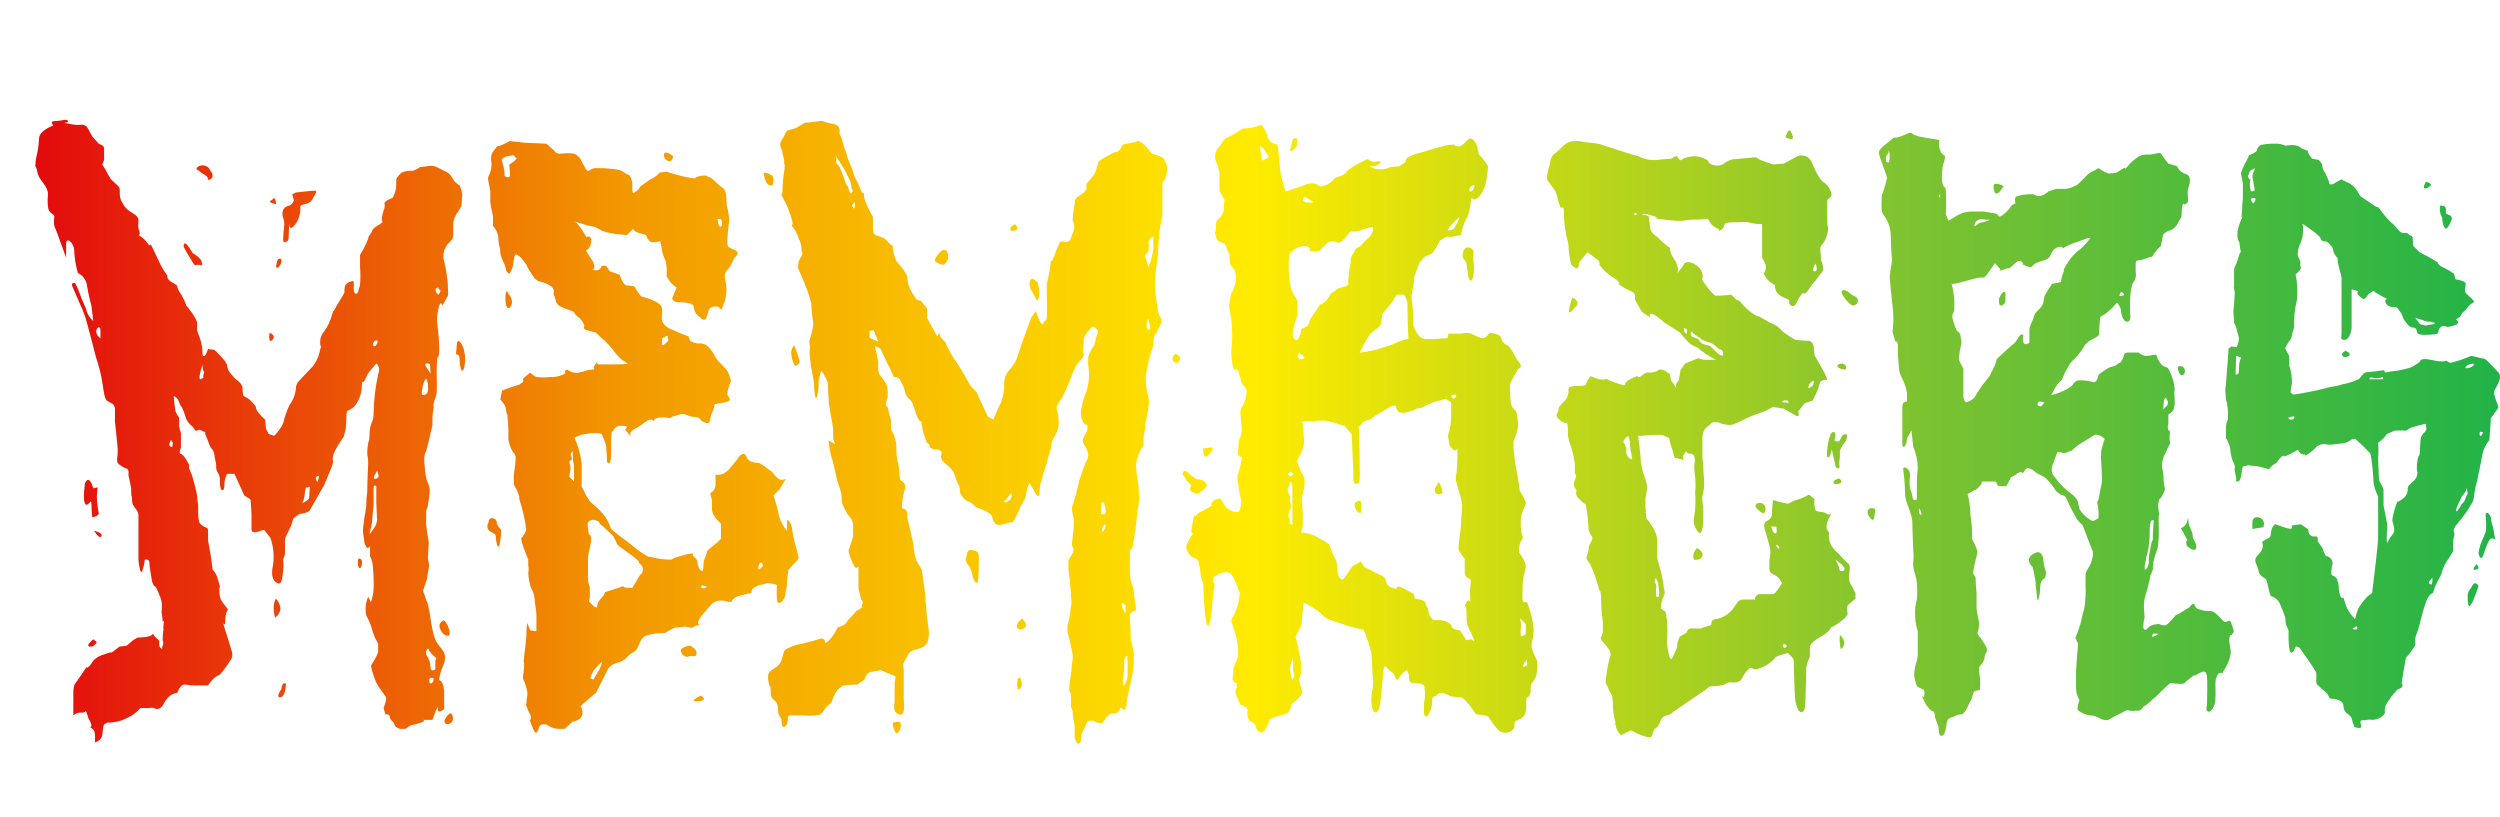 <svg xmlns="http://www.w3.org/2000/svg" xmlns:xlink="http://www.w3.org/1999/xlink" viewBox="0 0 460.64 150.55"><defs><style>.cls-1{fill:none;}.cls-2{clip-path:url(#clip-path);}.cls-3{fill:url(#名称未設定グラデーション_20);}</style><clipPath id="clip-path" transform="translate(6.51 22.08)"><path class="cls-1" d="M141.74.55h-.07S141.88.45,141.74.55ZM166.7,39c.16-.28.12-.2,0,0Zm125.47,74.38ZM44.33,88.22c-.83,1.34-.16,3.5-.16,3.5a2.28,2.28,0,0,0,1-1.66A3,3,0,0,0,44.33,88.22Zm140.17-55s.5,0,.5-1.16a7.54,7.54,0,0,0-.34-2.17s-1-1-1.33-.33a2.1,2.1,0,0,0,0,1.5Zm-17.17-6.5a1.81,1.81,0,0,0,.83-2c-.33-1.33-1.33-.5-1.33-.5s-1.33,1.34-1,1.84S167.33,26.72,167.33,26.72Zm13.17-6.33c1-.33,0-1.17,0-1.17C179.17,19.89,179.5,20.72,180.5,20.39Zm62.66,50.17s-.16,0,0,.83,1.17,1.5,1.17.67S244.66,69.39,243.16,70.56Zm73.84.83a3.52,3.52,0,0,0,1.5,1.17s.67-1,0-1.67S316.67,70.72,317,71.39Zm15.67,26.17a1.71,1.71,0,0,0,.66-1.17c0-.67-.83-1.5-.83-1.5A8.07,8.07,0,0,0,332.67,97.56ZM410.5,73.89a1.18,1.18,0,0,0-1-.67s-1-.16-1,1v1.17l2-.33A1.22,1.22,0,0,0,410.5,73.89ZM140.83,44.56a20.85,20.85,0,0,0-1-3,1.93,1.93,0,0,0-.5,1.83,4.51,4.51,0,0,0,.67,2S140.83,45.06,140.83,44.56Zm-95-24.84a22.45,22.45,0,0,0-.17,2.33c0,1,1,.34,1-.16s.17-3.67.17-2.5,1,.16,1.5-.84a5.1,5.1,0,0,0,.5-2.5c0-.66,1.67-.33,2.17-1.33s1.16-1.67.5-1.67-3.5.34-3.5.34l-.67.33.33,1.17-.33.5c-.33.5-.67.33-1.17.66s-.83.84-.5,2A3.12,3.12,0,0,1,45.83,19.72Zm-1.5-4.17s0-1.5-.5-1S42.5,15.05,44.33,15.55ZM10,97.06c.83.16,1.33-.84,1.33-.84l-.66-.5S9.16,96.89,10,97.06Zm.67-29.17s-.67-2.67-1.5-1c0,0-.5,3,0,3.83s1.16-1.16,1.16,0a23.17,23.17,0,0,0,.17,2.5s1.33-.16,1.17-.83a18,18,0,0,1-.34-3,12.63,12.63,0,0,1,.17-1.67Zm1.5,8.83c.33-.66-1.34-1-1.34-1S11.83,77.39,12.17,76.72Zm33.16,28.17s-1.16,1.67-.16,1.5,1-2.5,1-2.5S45.5,103.39,45.33,104.89ZM28.67,25.72c.83,1.34.5,1,1.33,1s.83.34.67-.5S29,24.56,29,24.56c-1.84-3.17-1.67-1.17-1.67-1.17S27.83,24.39,28.67,25.72Zm49,15.67c-.06.66-.17,1.83-.17,1.83s.67-.16.67.84.33,3.16.83,1.66a6.39,6.39,0,0,0,0-3.16C79,42.06,77.83,39.56,77.67,41.39Zm-1.34,53a4,4,0,0,0-1-2.17s-1.83.5-.16,2.5C75.17,94.72,76.5,95.72,76.33,94.39Zm0,15c-2,1.83-.33,2.33.34,1.67S76.7,109.05,76.33,109.39ZM59.5,80.89c-.33,1.67.5,2.33.67,1S59.5,80.89,59.5,80.89Zm-27.17-70c.84-.5-.16-1.67-.16-1.67a1.45,1.45,0,0,0-1.34-.83c-1,0-1.16.67-1.16.67a18.19,18.19,0,0,0,1.66,1.16C32.17,10.72,31.5,11.39,32.33,10.89ZM44.67,27.22c.66-.33,1.16-2.16,0-1.5C44.67,25.72,44,27.56,44.67,27.22Zm-1,13.34c.83-.84-.5-1.34-.5-1.34S42.83,41.39,43.67,40.56Zm44.16-6.84a2.19,2.19,0,0,0-.66-1.66c-.67-1.67-.67,1.66-.34,2.33S87.67,34.56,87.83,33.72ZM83.5,74.22a1.15,1.15,0,0,0,0,1.34c.5.66,1.33.5,1.33,1.16s.34,2.67.67,1.67a11.87,11.87,0,0,0,.33-2.83s-.83-.84-.83-1.5S83.5,72.89,83.5,74.22Zm90,5.34c-.5-.17-1.84-.84-1.84.66a1.45,1.45,0,0,0,0,1.5,4.26,4.26,0,0,1,1,2.17c0,.67.84,2,1,1.17a19.88,19.88,0,0,0,.17-3C173.83,81.56,174,79.72,173.5,79.56Zm8.33,12.33c-1.83,1.33-.67,2.5.33,1.83S181.83,91.89,181.83,91.89Zm-46-79.83s.5-1.34-.16-1.84a2.79,2.79,0,0,0-1.5-.5S134.5,12.56,135.83,12.06ZM117.5,6.72s-1.5-1.33-1.67-.33S117.33,8.39,117.5,6.72Zm95.33,61c-.5.67,1.33,1.67,1.83.84,0,0,1.67-.84,1-1.67s-1.5-.5-2-.83-1.83-1.84-2.16-1.17.33.67.5,1.33S213.33,67.06,212.83,67.72ZM216,61.89c.83-.83,1.5-1.67.33-1.5l-1.17.17S215.17,62.72,216,61.89ZM232.5,4.56c.17-.84,0-1.34-.5-1.17s-.5,1.17-.5,1.17C230.5,6.72,232.33,5.39,232.5,4.56Zm30.83,19.33s-.16-.17-.33.83.5,1,.66,1.67.34,2.33.34,2.33.33,1.67.83.5a6.3,6.3,0,0,0,.17-3,6.57,6.57,0,0,1,0-1.83C265.16,23.72,263.66,23.06,263.33,23.89ZM284,34.22c.67-.83-.83-1.5-.83-1.5l-.5,1.84C282.17,36.39,283.33,35.06,284,34.22Zm-73.67,9c-.67-.33-.83,1-.83,1s.66,1,1.16.34S211,43.56,210.33,43.22Zm-51.5,67.67c-1.33.17-.83.5-.5,1.67s1.17-.17,1.17-1S158.83,110.89,158.83,110.89ZM181,103.06s-.34,2.33.33,1.83.33-1.5.33-1.5S181.5,102.22,181,103.06Zm-59.17-4.67c.17-.83-1.17-1.5-1.17-1.5a2.79,2.79,0,0,0-1.5.5c-.66.5.34,1.83,1.17,1.5S121.66,99.22,121.83,98.39Zm.83,7.67c-2.33,1.16-1.16,1.16,0,1S122.66,106.06,122.66,106.06ZM258.33,67.22s-.83.84-.33,1.5,1.33,0,1.33,0S258.66,65.72,258.33,67.22Zm47.83,11.67c-1.16,1.33-.5,2.17-.5,2.17s1.17.16,1.5-.67S306.16,78.89,306.16,78.89Zm24.17-16.67c.5-.17.67-1.5.67-1.5l.66,2.84s0,.66.5.66.17-.83.17-.83l.17-1.17V61.06c0-.5,1.16-2,1.16-2l.17-.67c.17-.67-.83-.67-1.17.33s-1.16.34-1.16.34l.16-.67c.17-.67-.33-1.33-.83-.5S329.83,62.39,330.33,62.22Zm8,9.34c-1,0-.67,1.16-.67,1.16s1,1.84,1.17.5S339.33,71.56,338.33,71.56Zm-6-25.84s1.33.67,1.33,0a.89.89,0,0,0-.66-.83C331.33,45.06,332.33,45.72,332.33,45.72Zm2.33-13.5c-1.16-1.16-2-1-1.83-.33a5.24,5.24,0,0,0,1.5,2c.67.67,1.33.17,1.5-.5S334.66,32.22,334.66,32.22Zm-11.16-30c-.5-1-1,1-1,1C324.17,4.06,324,3.22,323.5,2.22Zm39.16,10s-1.83-1-1.83,0S361.16,14.72,362.66,12.22Zm6,67.5c-.83.34-2.16,1.17-.66,2.67,0,0,.33,1.33.5,2.33s0,.67.16,1.67.17,3,.5,1.67.17-2,.34-2.67a1.69,1.69,0,0,1,.83-1l.17-1a8.14,8.14,0,0,1-.5-2.17C370,80.39,369.5,79.39,368.66,79.72ZM332.33,67.06c1-.34,0-1,0-1C330.66,66.56,331.33,67.39,332.33,67.06Zm29.5-34.17s-.16,1.33.34,1.33a.93.93,0,0,0,.83-1V31.89S362.66,31.06,361.83,32.89Zm82-13.17c.5,1,1.17-.83,1.17-.83s.67-1-.17-1.33-.66-.17-.66-1-.67-.67-.67-.67c-.67-.67-.5,1.33-.17,1.83S443.33,18.72,443.83,19.72Zm-3.16-7.16c1.16-.5.83-.84-.17-1.17C440.5,11.39,439.5,13.06,440.67,12.56Zm-14.5,31c.83-.5-.5-1-.5-1C424.33,43.22,425.33,44.06,426.17,43.56Zm26.33,30c0-.84-1.17-1.84-1-.5a13.79,13.79,0,0,1,0,2.83s-.5,1.33-.83,2a7.9,7.9,0,0,0-.5,2s.33,1.5.83.5a16.91,16.91,0,0,1,1.17-3c.52-.62,1.16,0,1.16,0s-.16-.17-.33-1.5S452.5,74.39,452.5,73.56Zm-2.67,8.33s-1.16,1.17-.16,1S449.83,81.89,449.83,81.89Zm-1,4.33a2.1,2.1,0,0,0-.66,1.67c0,1.17.16,2.33.66,1.33s-.16.67.5-1a21.49,21.49,0,0,0,.84-2.33S449.5,84.56,448.83,86.22Zm-53.5-40.83c-1.17-.17-.16,1.5-.16,1.5C396.17,47.56,396.5,45.56,395.33,45.39Zm1.17,28.5a1.71,1.71,0,0,1-1.17,1.33l1.17,2.17s-.5.83.17,1.33,1.5.84,1.5,0-.67-1.5-.67-2,0-.5-.5-1.66S396.83,72.72,396.5,73.89Zm-319.17-56a3.06,3.06,0,0,0-.33,1.5v1.33a2,2,0,0,1-.5,1.67,3.84,3.84,0,0,0-1.17,1.67,6.43,6.43,0,0,0-.16,1.33A30,30,0,0,1,76,30.22c0,1.5.17,1.67,0,2.17a15.46,15.46,0,0,1-1,1.83s-.33-1.16-.67.34a12.88,12.88,0,0,0-.33,2.5s.67,5,.33,6.33-.16-1-.33,1.33.17,5.34-.17,6.17a11.09,11.09,0,0,0-.5,1.67s.17,0,0,.83a8.82,8.82,0,0,0-.16,1.5v1.33s-.84,3.84-1.17,4.84a3,3,0,0,0-.33,1.66c0,1,.16,1.67.16,2.17a9.28,9.28,0,0,0,.34,1.67,3.75,3.75,0,0,1,.5,1.66,13,13,0,0,1-.17,1.84,3.57,3.57,0,0,0-.17,1c0,.5-.33.5-.33,1.33v2l.17,1.5.33,2s-.17,2.33-.17,2.83.34,1.17.17,1.84-.33,2-.33,2l-.67,2c-.17.5.17.66.33,1.33a7.64,7.64,0,0,0,.5,1.33l.17.84.17.83s.5,4,1.16,5.17,1.67,1.83,1.67,3-.67,2-.83,2.83-.5,1.33,0,1.5.66,1.83.66,1.83v3.34s-1.33,1.16-1.16-.17c.12-1-1,2.17-1,2.17H72c-1.17,0,0,0-.5.33a10.64,10.64,0,0,1-2.33.67l-1,.66h-1s-1-.33-1-.83-.84-.67-.84-1.33-.83-.5-.83-.5l-.33-1.17.33-1c.33-1,0-1.17,0-1.17l-1.17-1.66-.5-.84a15.49,15.49,0,0,1-1-3.16,11.25,11.25,0,0,0,1.34-2.5v-1.5a13.48,13.48,0,0,1-1-2.17,10.33,10.33,0,0,0-.34-1.17A8.72,8.72,0,0,0,61,91.39a5.36,5.36,0,0,1,.33-3.5l.5,1a9.34,9.34,0,0,0,.5-2.33,33.22,33.22,0,0,0-.16-4.5,4.91,4.91,0,0,0-.5-1.67V78.72c0-.5-.34.84-.84-.33s0,0-.33-1.5a6.24,6.24,0,0,1,0-2.5,14.79,14.79,0,0,1,.33-2.17,9.37,9.37,0,0,0,.17-2c0-1,.17-.83.17-2.33s.16-4,.16-4.67a5.39,5.39,0,0,0-.16-1.5,9,9,0,0,1,.33-2.83c.17-1.17,0-.83.17-2s.66-1.33.66-2.83a35.07,35.07,0,0,1,.84-7.17c.5-1.5-.34-2-.34-2l-1,1.17c-1,1.16-.66,1.16-1.16,2s-.34-.67-.5.83a6.41,6.41,0,0,1-.84,3.17,3.38,3.38,0,0,1-1.66,1.5s-.34-.17-.34,1a24.86,24.86,0,0,1-.16,2.5l-.34,1.33s-1.83,2.5-2,3.67.34.5-.33,2.16-1.33,3.17-1.33,3.17L50.5,72.06a3.63,3.63,0,0,1-1.33.5c-.5,0-.67.16-1.34.66s-.16.67-1,2.17c-.5,1.17-.83,1.5-.83,2.17v2.16c0,.84-.33.84-.33,1.5a6.79,6.79,0,0,1,0,1.84c-.17,1.16-.17,2.66-1,2.33s-1.17-1.17-1-2.67a10.51,10.51,0,0,0-.34-5.66l-1.16-1.5a2.72,2.72,0,0,0-.67.16c-.5.17-1.67.67-1.67-.33V72.72c0-.53-.09-1.72-.18-2.73l-.32-.27-.83-.5-.67-1.5c-.66-1.5-1.16-2.5-1.16-2.5H35.33a4.56,4.56,0,0,0-.5,2.17c0,1.33-.66.67-.66.67A6.25,6.25,0,0,1,34,66.72a2.75,2.75,0,0,0-.33-1.66,1.78,1.78,0,0,1-.34-1.34c0-.66-.33-1.33-.33-2a2.34,2.34,0,0,0-.67-1.33L32,59.72a7.81,7.81,0,0,0-.5-1.33c-.33-.67-.17-.83-.17-.83l-1.16-.5s-.67.5-.84,0-.66-.67-1.16-1.34-.34-.66-.84-2-.5-.66-.83-1.66a1.65,1.65,0,0,0-1-1.17,26.32,26.32,0,0,0,.33,2.83,5.53,5.53,0,0,0,.67,1.17v1.5a4.86,4.86,0,0,0,.33,1.33v2.67s-.5,1.17,0,1.17,1.5,2,1.5,2v.66l.5,1.17a34.42,34.42,0,0,1,1,4c0,.67.17,1.33.17,1.83v1.17a8.43,8.43,0,0,0,.17,1.67c.16.66,1.5,1.16,1.5,1.16s.16,0,.16.67v1.67s.34,1.66.5,2.83,0-.17.17,1.17l.17,1.33a3.65,3.65,0,0,1,.83,1.33c.17.67.5,1.67.5,1.67a4.51,4.51,0,0,0,.17,2.5,18.36,18.36,0,0,0,1.33,1.83s-.5.5-.5,2.17-.83-1,0,1.67.5,1.5.83,2.66.67,1.67.34,2.5a20.45,20.45,0,0,1-2.17,3l-.67.34a5.94,5.94,0,0,0-1.5,1.66h-2.5a11.63,11.63,0,0,1-1.66-.16c-1-.17-1.5,1.5-1.5,1.5a3.23,3.23,0,0,0-1.5.66,5.9,5.9,0,0,0-1.17,1.67,1.38,1.38,0,0,1-1.17.67l-.5-.17c-.5-.17-.66,0-.66,0H19.33a6.16,6.16,0,0,1-1.5,1.33,15.93,15.93,0,0,1-1.66.84,8.46,8.46,0,0,1-2.5.5c-1.17,0,0,0-.67.16s-.5,1.17-.67,2.17S11,114.72,11,114.72v-1c0-1-.17-1.33-.67-1.66s0,0,0-.5a2.59,2.59,0,0,0-.5-1.17l-.33-1c-.33-1,0,0-1.17-.17a2,2,0,0,0-1.33.5v-4.16c0-1.34.33-1.67.33-1.67s.5-.67,1.17-1.67l.67-1c.66-1,0,0,.5-.33a2.92,2.92,0,0,0,.83-1,3.79,3.79,0,0,1,1.17-1,7.64,7.64,0,0,1,1.33-.5c1.33-.5,1-.17,1-.17l1.5-1.16,1.33-.17,1.17-1,.83-.5s2.17,0,2.67-.5l.19-.19.27.44.87.87v.5c0,.5,0,.63.38.88s0,0,.25-.5a1.21,1.21,0,0,0,0-1,13.44,13.44,0,0,1,.12-1.75c.13-.75,0,0,0-.5a9.29,9.29,0,0,1,.13-1.25l-.24,0a12,12,0,0,0-.14-1.2c-.16-1,0,0,0-1.5a4.37,4.37,0,0,0-.5-2.16c-.16-.67,0,0-.33-.84s-.67-.83-.67-.83l-.33-.83s-.5-2.84-.5-3.5-.83-.5-.83-.5a9,9,0,0,1-.5,2.16c-.34.67-.67-1.66-.67-2.16V72.89c0-1.17-1.17-1.5-1.17-2.67s-.16-.66-.16-1.33v-.83l-.17-1-.33-1.5v-.67c0-.67-.5-.67-.5-.67a4.61,4.61,0,0,1-1.34-.83c-.5-.5-.16-1.33-.16-1.83v-1L15,58.72c-.17-1.83-.33-3-.33-3V53.06l-.34-.67a12,12,0,0,1-1.16-.67c-.5-.33-.67-2.66-1-4.33s-1-3.67-1-3.67-1.67-6.5-2-7.5-2-4.66-2.34-5.5.5-.66.5-.66a17.57,17.57,0,0,1,1,2.33c.17.67,1,2.17,1.17,3a3.85,3.85,0,0,0,1.17,1.67l-.34-2.84a31,31,0,0,1-.83-3.83,3,3,0,0,0-1.67-2.17,18.34,18.34,0,0,1-.66-4c0-1.66-1.5-2.66-1.5-1.5v2.67s-.5-1.33-1.34-3.67-.66-1.66-.83-2.16a5.47,5.47,0,0,1,0-1.67c0-.67-1-.5-1.17-1.83a11.41,11.41,0,0,1,0-2.34c0-1.5-1.5-2.5-1.83-3.66a3.37,3.37,0,0,1-.17-.67A1.84,1.84,0,0,0,0,8.56,11,11,0,0,1,.17,6.89a14.51,14.51,0,0,0,.5-3.33c0-1.67,2.66-2.5,2.66-2.5S2.5.22,3.67.22,5.83-.28,6,.22s-1.67.17.17.5a7.09,7.09,0,0,0,2.5.17,1.25,1.25,0,0,1,1,.67l.83,1.5,1.17,1.33s1,.33,1,.83V7.39l-.34.83a23.53,23.53,0,0,1,1.34,2.34c.16.5,1.66,1.5,1.83,2s-.17,1.66.5,2.66-.17,0,.67,1S19,17.39,19,18.56s-.17,1,.17,2-.67.33.33,1,1,1.16,1.5,1.5,0-.67.5.33,1.33,2.83,1.67,3.5a18.29,18.29,0,0,0,1.16,1.83s-.16.34.34.84,1.33.66,1.5,1.16a3.29,3.29,0,0,0,.5,1.17l.33.5.5,1,.33.83s2,2.34,2,3.34-.16,1,.17,1.83a11.06,11.06,0,0,1,.67,2.17,11.41,11.41,0,0,1,.16,1.83s.34.5.67-.33l.33-.84,1.17.17s2.33,2.17,2.33,2.83a2.65,2.65,0,0,0,.5,1.34l1,1.16s1.34.84,1.34,1.67a7.19,7.19,0,0,0,.16,1.5,4.61,4.61,0,0,1,1.34.83,12.62,12.62,0,0,1,1,1.17s-.17,0,.16.67a8.3,8.3,0,0,0,1.5,1.66l.17,1.67.5,1,1,.33a9.13,9.13,0,0,0,1.33-1.66l.34-.67a15.84,15.84,0,0,1,1.16-3.33A6.07,6.07,0,0,0,48,49.72a2.58,2.58,0,0,1,.33-1.33s1.67-1.83,2.5-2.67,0,0,.67-.83a7.24,7.24,0,0,0,1-2.67c.33-1,0,0,0-1a2.81,2.81,0,0,1,.67-2.16,9.31,9.31,0,0,0,1.5-3.17c.5-1.5,0,0,.5-1s1.33-2.17,1.66-2.83,0,0,.17-1.17,1.67-1.17,1.67-1.17v1.34c0,1.33.66,1.16.83.5s.17-.67.33-1.17a21.3,21.3,0,0,0,0-3.33V24.89a16.65,16.65,0,0,0,1.5-3c0-.5.5-.83.67-1.33s.67-.84,1.5-1.34.33-.66.33-.66a5.65,5.65,0,0,1,.34-1.84,2,2,0,0,0,.16-1.33c0-.5,1.5-1,1.5-1a9.91,9.91,0,0,0,.5-1.17,5.24,5.24,0,0,0,.17-1.33v-1a4.59,4.59,0,0,1,1-1.17,4.27,4.27,0,0,1,2-.33,3.17,3.17,0,0,0,1.33-.67l1.34-.16a2.77,2.77,0,0,1,2.16.33l1.34.67a2.27,2.27,0,0,1,1.16,1.16,3.1,3.1,0,0,0,1.34,1.34,6.68,6.68,0,0,1,.5,1.66c0,.5-.17,2.17-.17,2.17l-.67,1.17S77.67,17.06,77.33,17.89ZM12,38.89c0-1.38-1-.38-.75.37a1.73,1.73,0,0,0,.75,1ZM25.33,59.51,25,59s-.88,1.25.25,1.25Zm5.5-13.87c0-.32,0-.48,0-.54h0c0,.09,0,.31,0,0,0-.09,0-.09,0,0h0a8.85,8.85,0,0,0-.57,2.16c0,.5,0,.75.5.38s0,0,.25-.75S31,46.89,30.83,45.64Zm19.75,22-.75.12a15.53,15.53,0,0,0-.25,1.63c-.12,1.12-.75,1.37-.12,1.12,0,0,1-.5,1-.87S50.58,67.64,50.58,67.64Zm1.38-2c-.63.37,0,1.12,0,1.12S52.58,65.26,52,65.64Zm10.87-25c-.62,0-1,1.37-.12,1C62.71,41.64,63.46,40.64,62.83,40.64Zm.13,33c0-.38-.13-2.75-.13-3.13v-3s-.5-.5-.5.38V71s-.25,2.25-.25,2.63V74l-.5,2.38.38-.5.75-1.13A5.16,5.16,0,0,0,63,73.64Zm.25-8.25L63,64.64s-1.13,1.62-.38,1.5C62.58,66.14,63.46,66.14,63.21,65.39ZM72.58,103s-.12,1.25.5.75S73.33,102.39,72.58,103Zm-.5-4.37a4.34,4.34,0,0,1,.75,2.25c0,1,.88.37.88.37V99.64s.37-.38,0-.63-1.25-1.12-1.25-1.5S71.71,97.89,72.08,98.64Zm.25-50.13L72,47.64a3.41,3.41,0,0,0-.63,1.5c0,.62-.62,1.87.5,1.5,0,0,.5-.13.5-1.13Zm.5-1.75c0-.5-.12-1.75-.12-1.75s-1.38-.5-.63.63Zm1.63-15.5c-.5-.25.12-.62-.5-.25s.25,1.25.25,1.25S75,31.51,74.46,31.26Zm60.37,54.13a12.88,12.88,0,0,1-1.33.33s-1.33.34-1.5,1,.33.34-1,.67l-1.33.33s-1.17.34-1.34,1-2.33-1.16-4,.84-1.83,2-2.16,2.83.83.5-.34.83-.33.5-1.16.34l-.84-.17-2,.17-1.83,1s-3.17,0-4,.83-.83,2-1.5,2.5-1,.5-1.5,1.17a3.43,3.43,0,0,1-1.83,1,2.8,2.8,0,0,0-1.67,1.16c-.33.67-2.17,4.34-2.17,4.34s-1.66,1.33-2.5,2.16,0,0,0,1.5S99,110.89,99,110.89l-1.5,1.33H96.33a3.86,3.86,0,0,1-2.16-.83H93.5c-.67,0-.67.67-1,1.33s-.67-.16-1.17-1.5,0,0,0-1.33a10.16,10.16,0,0,1-.83-1.83c-.33-1,0,0,0-.67s.17-1,.17-1.83a9.93,9.93,0,0,0-.84-2.67l.17-1.5a5,5,0,0,0,0-1.67c0-.83.5-3.83.5-5.16a6.57,6.57,0,0,1,.17-1.84l.5,1.34,1.16.16v-3c0-.83-.33-2.16-.33-3a5.24,5.24,0,0,0-.67-2,8.79,8.79,0,0,1-.5-2.83,3.38,3.38,0,0,0,0-1.33v-1s-.83-2-1.16-3.17,0-.67.5-1.67.16-.66.16-1.66a31.33,31.33,0,0,0-1.16-4.67v-.5a9,9,0,0,0-1-2.17V65.56c0-.5.33-2.17.33-3.17s-.5-1-.67-1.5a5.79,5.79,0,0,1-.66-2v-1.5c0-.83-.17-2.83-.17-2.83a6.93,6.93,0,0,1-.33-1.5c0-.5-1-1.5-1-1.5L86,49.89s1.67-.67,2.83-1,0,0,.67-.33.33-.84.33-.84l1.34-1.16a4.16,4.16,0,0,0,1.16.83,12.29,12.29,0,0,0,2.5,0,5.1,5.1,0,0,0,2.5-.5c.84-.5,0,0,.34-.67s.83.67,2.5.34.66-.34,2.16-.5,0,0,.84-1,0,0,.66,0H107c2.17,0,2.17-.17,2.17-.17a6.39,6.39,0,0,1-2.34-2,14.77,14.77,0,0,0-2.66-2.83l-.84-.84s-1.16-.33-1.83-.5-.33-.83-.33-.83l-.34-.67-.5-.66s-.83-.5-1-1-2.66-.84-3.16-1.67,0,0-.5-1.33,0,0-.17-1.17-2.83-1.67-2.83-1.67l-.67-.5-1-1.5a4.91,4.91,0,0,1-.5-1l-1-1.33-.67-.5c-.66-.5-.66,1.17-.83,2a4.25,4.25,0,0,1-.67,1.5,1.23,1.23,0,0,1-.66-1c0-.67-1-2-1-3s-.34-1.17-.34-2.5a3.68,3.68,0,0,0-1-2.33V17.72a21.66,21.66,0,0,1-.5-2.5v-2s-.16-1.16-.33-1.83a1.52,1.52,0,0,1,0-1A4.59,4.59,0,0,0,84,7.56c-.17-1.84,0,0,0-.67s.33-1,.83-1.67,0,0,1.67-.83a9.26,9.26,0,0,0,.88-.48l2.79.31,4,.17,1.5,1.33s.16.67,1.33.5a9.32,9.32,0,0,1,2.17,0c.5,0,1.16.84,1.16.84s.34.66,1,1.83.67,0,2,0a24.4,24.4,0,0,1,3.17.17c2,.16,1.83.83,3,1.16a3.26,3.26,0,0,1,.5,1.84v.83c0,.83.17.67.83.17s.5-.67.5-.67l1.84-1.33.66-.34a3.79,3.79,0,0,0,1.17-1l1.33-.16a30.94,30.94,0,0,0,4.5,1.16c1.5.17,0,0,1.5-.33s1.17,0,1.84.17,1.5,1.33,2.5,2,.5,3,.83,3.66a8.51,8.51,0,0,1,.33,2.5l-.16,1.34-.17,1.83v.83c0,.84.5.84,1.5,1.34s-.17,1.33-.17,1.33L128,27.06l-.67.83c-.66.83,0,2.17,0,3a7.59,7.59,0,0,1-.66,3.5c-.67,1.33,0,0-1.34,0s-1.33,1-1.33,1l-.33,1c-.34,1-1.17,0-1.17,0a2.38,2.38,0,0,1-1.17-1.83c0-1.17-2.83-.84-3.33-1a1.16,1.16,0,0,1-.67-.67l.84-2a4.43,4.43,0,0,1-1.17-1l-.67-1V27.22l-.16-1.16-.5-1.17-.17-.67-.33-1.83a9.15,9.15,0,0,1-1.5.17c-.67,0-1.17-1.34-1.17-1.34l-1.17-.33c-1.16-.33-1.16-.83-1.16-.83L109,21.22s-3.67-.16-5-1-1.67-.5-2.5-.83a17.1,17.1,0,0,0-2.15-.62c.85.34,2.15,2.79,2.15,2.79s1.33-.5.83,1.33-1.33.5-.5,1.83,1,1.34,1.17,2.17-.83.67.17.83a1,1,0,0,0,1.16-.83h.84l.66,1,1.84.67s.5,1.5,1,1.83,1.66,0,1.83.5a9.09,9.09,0,0,0,1.17,1.67s3.83.83,3.83,2.33-.17,1.5,0,2.17,1.17,1.33,1.17,1.33l2.33,1,1.33.5.34.83a3.62,3.62,0,0,0,1.5.5c.66,0-.5-.16.66,0s1.84,1.34,2.5,2.5,2,2,2.34,2.84a13.54,13.54,0,0,1,.5,1.5l-.5,1.5a3.57,3.57,0,0,0-.17,1c0,.5,1.33,1.16-.5,1.5l-1.83.33a5.54,5.54,0,0,1-.5,1.67c-.34.5-.17,1.16-.5,1.66s-1.5-.33-1.5-.33-.17-.67-1.34-.67-1.16-.5-2-.5-.16,0-1.5.34,0,.5-1.33.33-2.33,0-2.5.5-.17-.83-1.67.33-2,1.17-2.5,1.67.17,1.33-.5.5l-.66-.83s.83-.67-.17-.67h-1a1.68,1.68,0,0,0-1,.83c-.33.67-.17-.33-.33.67s0,4.17-.17,4.83-.67.84-.67,0-.16-2.16-.16-2.66a9.81,9.81,0,0,0-.84-2.17,2,2,0,0,0-.83-.17h-1.17l-1.83.34-1.17.5a16,16,0,0,1,1.34,4.83v4.26a6.22,6.22,0,0,1,.66,1.24A4.23,4.23,0,0,0,102,70c0-.09,0-.13,0,.06.7.89,1.64,1.37,2.5,2.47a7.36,7.36,0,0,1,1.5,2.66c.17.5,2.67,2.17,3.67,3a20.56,20.56,0,0,0,3,2.17c.66.33.33,0,1.33.33a13.83,13.83,0,0,0,3.17.34l.66-.34s3.5-1.16,3.34-.66.83.66.83,1.5.83,2,1,1.5,0-1.5.33-2.17a6.62,6.62,0,0,0,.5-1.5l1-.83.84-.67.66-.67V74.39s-1.66-1.33-1.66-2.67V70.39c0-1.17-.67-1.5,0-1.83s.66-1.5.66-1.5V65.39a2.47,2.47,0,0,0,1.67-.33l.67-.5,1.66-2s.5-1,1.17-1,.33,1.16,1.67,1.5.83-.17,2,.66.33.34,1.16.84.5.66,1.5,1.5,2-.67,1,.83-.16.67-1,1.5l-.83.83a24.24,24.24,0,0,1,1,3.67,6.72,6.72,0,0,0,1.5,2.83v-2s.83.17,1,2,1,3.84,1,4.34.5.5-.33,1.33a20.2,20.2,0,0,0-1.5,1.67s.16,0,0,.66a8.65,8.65,0,0,0-.17,2c0,.5-.33,1-.33,1.84s-1.34,2.16-1.5,1a14.34,14.34,0,0,1,0-2.84A4.45,4.45,0,0,0,134.83,85.39ZM115.46,41.14c0,.87.62,0,1-.25s0-.75,0-1.13l-1,.5Zm10.25-22.88s.12,2,.75,1.25c.24-.29-.13-1.25-.13-1.25Zm-37-11.12-.63-.63-1.37.25s-.88.38-.75.75-.13-.5.12.38a15.36,15.36,0,0,1,.38,1.75v.5c0,.5,1,.62,1,.12s-.13-2-.13-2l.88-.62Zm10.5,56.5c0-.5-.13-.5-.13-1S99,61.64,99,61l-.38.63s.5,1,0,1.12,0,.88,0,1.25-.25,1.75-.25,1.75l.88.88v-3Zm5,36.37c-.5.5-1.38,1.5-1.38,1.5l-.62,1.38.62.25c.63-1.13,1.13-1.88,1.13-1.88S104.71,99.51,104.21,100Zm7.29-18.12c-1-.83.83.17-1.67-1.67l-2.5-1.83-.83-1.67s-1.83-1.83-2.33-2.16.16-.5-1.17-.84a1.11,1.11,0,0,0-1.27.69c.09,1,.27,2,.27,2s.67,0,.33,1.67-.5,2.33-.5,2.33v4c0,1.33.34,1.17.34,2v1.67l-.17.66s1.33,1.5,1.5,1-.17-.5.83-1.66.34-1,1-1.17,3-1,3-1,0,.33.84.33H110l1.5-2.5.32-.21C112,82.88,112.06,82.36,111.5,81.89ZM123.71,86l-.88-.25c0,.5-.62.25,0,.5A.65.65,0,0,0,123.71,86Zm10.37-3.87s-.12-.63-.5-.5-.37,1.25-.37,1.25A1.8,1.8,0,0,0,134.08,82.14ZM208.5,8.39a5,5,0,0,1-.33,2.5l-.5.67v6.16a24.7,24.7,0,0,0-.67,4.34c-.17,2.5-.17,3.66-.33,4.33a19.28,19.28,0,0,0-.34,5c.17,2,.34,2.17.5,3.67s1.17,1.66.5,2.66a15,15,0,0,0-.83,1.67c-.33.5,0-.67-.33.5s0,1.17-.34,2.17a27.55,27.55,0,0,0-1.16,4.66,8.19,8.19,0,0,0,0,2.17c.16,1.83.5,2.17.5,2.83v.67a18.66,18.66,0,0,1-.34,2.17c-.33,1.83-.33.66-.33,1.83s-.33,1.67-.33,2.33v1.34a7.15,7.15,0,0,0-1.34,3.33,15.46,15.46,0,0,0,.34,3.33,11.58,11.58,0,0,1,.16,2.17,5.23,5.23,0,0,1,0,1.67c-.16,1-.33,2.16-.33,2.16a51.38,51.38,0,0,1-.83,6c-.34.67-.5.17-.5,1.34v3.33a9.52,9.52,0,0,0,.16,1.5l.5,1.5.5,4a1.2,1.2,0,0,0-1.16,1.5c.07.66.16,2,.16,3.33s.34,1.34.5,2.67a17.2,17.2,0,0,1,0,3c0,.67-1.16,5.83-1.16,5.83l-.17,1.34c-.17,1.33-1,.16-1,.16s-.5,1.17-1,1.17h-.83l-.84.67s-.5,1.16-1,1.16a3.63,3.63,0,0,1-1.33-.5h-.67c-.66,0-.83,1-.83,1a4.76,4.76,0,0,0-.83,2.34c0,1.16-.67.83-.67.83a2.59,2.59,0,0,1-.5-1.17v-1.83c0-1-.33-1.33-.33-2.33a2,2,0,0,0-.34-1.34v-2.16a1.31,1.31,0,0,0-.33-.84,12.31,12.31,0,0,1,.17-2,23.83,23.83,0,0,0,.33-2.83,13.22,13.22,0,0,0,.17-1.67,43.83,43.83,0,0,0-1-4.33V93.22l.33-1.33s.17-.83.33-2.17a4.67,4.67,0,0,0,0-1.83,16.15,16.15,0,0,0-.16-2.17c-.17-1,0,0,0-.66s-.17-.84-.17-.84-.17-1.5-.17-2.33,0-.67.67-1.83,0-1.34,0-1.84.33-2.5.33-3.66V73.39a6.84,6.84,0,0,1-.33-1.67c0-.66.17-.66.33-1.33a29.64,29.64,0,0,0,.84-3.17,8.55,8.55,0,0,1,.5-1.66,19.66,19.66,0,0,1,1.16-3c.67-1.5-.83-2.67-.83-3.34s.33-1,.67-1.66a2.13,2.13,0,0,0,.16-1.34.88.88,0,0,1-.83-.66,3.85,3.85,0,0,1-.33-2,13.87,13.87,0,0,1,1-3.5,10.33,10.33,0,0,0,.33-4.84v-1.5a5.53,5.53,0,0,1,1-2c.5-.83.17-1.16.67-2.16s-.84-1.5-.84-1.5-1.66,1.5-1.66,2.5a22.45,22.45,0,0,1-.17,2.33s.67.33-.5,1.5-1.5,2.83-2.17,4.33a19.17,19.17,0,0,1-1.16,2.5c-.34.5-1,1.34-1,1.84s.33,1,.33,1.83a5.47,5.47,0,0,1,0,1.67,5.24,5.24,0,0,1-.83,2,3.6,3.6,0,0,0-.5,1.83s-.5,1.5-.67,2.33-.5,1.5-.67,2.17-.5,1.67-.66,2.33a11.17,11.17,0,0,0-.17,2s-.33.34-.67-.33-1.16-2-1.16-2a10.37,10.37,0,0,0-.67,2.33c0,.67-1,1.84-1.17,2.5a14.23,14.23,0,0,1-1.16,2.34s-.84.16-2,.5-1.67-.34-1.84-1.34-3-1.83-3-1.83l-.5-.5a2.84,2.84,0,0,0-1.16-.67s-1.34-.83-1.34-2-.33-.66-.83-2.5-2.17-2.33-2.5-3.16,0-.67,0-1.17-.83-.67-.83-.67-1.34,0-1.34-.5a.73.73,0,0,0-.5-.66,13.67,13.67,0,0,1-1-3.34c-.16-1.5,0,0-.66-1.16s-.84-3-1.5-3.5a2.33,2.33,0,0,1-.84-1.17L160,49.22l-.67-1.33a1.08,1.08,0,0,0-1.16-.5l-.5-1.17a5.78,5.78,0,0,0-.5-1c-.5-1-1.5-3.16-1.5-3.16l-1-.34a28.88,28.88,0,0,1,.66,3,4.86,4.86,0,0,0,.17,2.17,9.59,9.59,0,0,1,1,1.33c.33.67.5.67.5,1.34a5.41,5.41,0,0,1,0,1.66,12.82,12.82,0,0,0-.33,1.34,1.14,1.14,0,0,1,.5.83,4.86,4.86,0,0,0,.33,1.33,3.57,3.57,0,0,1,.17,1v1.34a6.69,6.69,0,0,1,1,3.33,9.32,9.32,0,0,0,.33,3c.33,1.83.17,2.33.33,2.83s1.34.5.84,2a12.35,12.35,0,0,0-.5,3.34s1,.16,1,1v.83s1.16,4.5,1.16,5.33a12.41,12.41,0,0,0,.5,2.5l1,1.67s.67,4.33.67,5.17.17,1.66.17,2.16.33,3,.33,3a6.28,6.28,0,0,1,0,2.67c-.33,1.33-1.5,1.5-2.67,1.83a1.91,1.91,0,0,0-.85.57c-.35.63-.65,1.17-.81,1.43-.5.84-.17.67-.17,2v5s.5,3.34-.83,2.84-.84-1.67-.84-2.5v-3.34c0-.5.5-1.16-.16-1.33a19.38,19.38,0,0,1-2.34-1s-.83.17-1.83.33-1.17,1.34-1.17,1.34l-1.33,1a17.18,17.18,0,0,0-2.5.16c-.67.17,0,0-.83.5s-1.5,2.67-1.5,2.67a6.13,6.13,0,0,0-1.67,1.83c-.33.84-3.5.5-3.5.5h-2.17c-1.16,0-.33,1-1,1.84s-.83-.17-.83-.84-.67-.66-.67-2.33-1.33-1.17-1.33-2.83-.17-1.17-.17-1.17a5.19,5.19,0,0,1-.33-1.67c0-.83.33-1.16,1.17-1.66s0,0,.5-.34a2.93,2.93,0,0,0,.83-1.16s.17-.67.33-1.17,0-.83,2-1.5,0,0,1.34-.33,2.66-.67,3.66-1a.65.65,0,0,1,.67.66c0,.67,1.33-1,1.33-1l.34-.5a13.32,13.32,0,0,0,.66-1.16l.84-.34c.83-.33.66-.66,1.66-1.66s.67-.84.67-.84l1-.66c1-.67,0,0,.33-.67a.74.74,0,0,0-.16-1l-.5-2V83.06c0-1.67,0,0-.67-.67a8.78,8.78,0,0,1-1.17-3l.84-2.5V74.56c0-1-1-1.67-1.17-2.17a13.67,13.67,0,0,1-.83-1.67c-.17-.66,0-1-.17-1.83a17.49,17.49,0,0,0-.67-2.17c-.16-.5-.83-3.83-1.16-4.66a14.93,14.93,0,0,1-.5-3l.83.5c.83.5,0,0,0-1.17V57.06c0-.5-.5-3-.67-4a11.7,11.7,0,0,1-.16-1.67s-.17-2.5-.17-3a8.43,8.43,0,0,0-1.17-2.17,8.4,8.4,0,0,0-.5,2,8.87,8.87,0,0,1-.33,2.84c-.33.83-.5-1.34-.5-2.17s-.67-3.67-.67-4.17a17.86,17.86,0,0,1-.16-1.83c0-1.17.16-.67,0-1.5s0-.67.16-1.33l.17-.67a7,7,0,0,0,.33-1.83c0-.67-.33-1.84-.33-3.34s-2.5-7-2.5-7l.17-1.16.5-1c.5-1,0,0,0-1.17a4.22,4.22,0,0,0-.5-2,6.74,6.74,0,0,0-1-2c-.67-.83,0,0-.17-1.17a18.52,18.52,0,0,0-1.83-4.5c-.5-.83,0,0,0-1.16A23.6,23.6,0,0,1,138,9.39c.33-3,0,0,0-1.33s-.17-.84-.33-2,0,0-.34-1,.34-1.34.84-2.5.83-.34,2.5-1.34c.69-.41,1-.59,1.07-.67a15.84,15.84,0,0,0,1.59-.16c1.34-.17,1.5-.33,2.17,0s2.5.17,2.67,1.33-.34.17.16,1.17A9.91,9.91,0,0,1,149,5.06a5.66,5.66,0,0,1,.5,1.33,8,8,0,0,0,.67,1.83c.33.84.83,2.34.83,2.34.67,1.16,1,2.33,1.33,2.83s.34-.67.34.5,1.66,4,1.66,4v2.17s0,1,.5,1.16,1.67.67,1.67.67l1.17,1.17s.33-.17.33.66a8.06,8.06,0,0,0,.67,2.34s2,2.16,2,3a5.76,5.76,0,0,0,.33,1.66,9.52,9.52,0,0,0,1.5,2.5s.83,0,1,.5.83.67.83,1.34v1.5l1.84,3.33s.34-.58.53-.88l0,.05c-.5.83,1,1.66,1.16,2.33a15.62,15.62,0,0,0,1.34,2.5,45.94,45.94,0,0,1,2.66,4.33c.5,1.17,1.5,1.67,1.67,2.17s1,2.17,1,2.17l1,2.16,1,.5s.17-.5.83-2,.34-.33.67-1.5a7.59,7.59,0,0,0,.5-2.66,3.9,3.9,0,0,1,.83-2.84,10.34,10.34,0,0,0,1.34-1.83s.66-2,1-3,1.83-5,1.83-5l.83-1.17s1,3.17,1.34,2.34.5-.34.66-1a30.91,30.91,0,0,0,0-4V30.22a25.26,25.26,0,0,0,.67-3.5c.17-1.66,0,0,.5-1.16s.83-2.17,1.17-2.84a.48.48,0,0,1,.83-.16s1.17,0,1.33-.84.34-.66.5-1.33a2.78,2.78,0,0,0-.16-1.67c-.17-.5,0-.66,0-.66a10.38,10.38,0,0,1,.16-1.84,4,4,0,0,0,.17-1.33c0-.5,1.67-1.33,2-1.83s0-.67.17-1.17,1.5-1.67,1.66-2.33.34-1.17.5-1.67,1.34-1,2.17-1.5a3.36,3.36,0,0,1,1.33-.5c.5-.17,1-1.33,1-1.33l2.5-.5s0-.5,1,.16a7.88,7.88,0,0,1,1.84,2,7.24,7.24,0,0,1,1.5.5l.66.34Zm-58.17,5.25.25-.5c.25-.5,0,0-.12-.38a10.07,10.07,0,0,1-.25-1.37l-1.13-2.25-1.5-2.38v1c0,.38.5.75.5.75a17.28,17.28,0,0,1,1.13,2.88c0,.5.5.62.62,1.25A2.19,2.19,0,0,0,150.33,13.64Zm.75,2.12-.12-.62-.5.62.37.63Zm4.25,25.13-.87-2.13-.75.13v1.25S155,40.76,155.33,40.89ZM180,69.14c-.25-1-1.13,1.37-1.75,1.25l.62.12.75-.5Zm17.12,5.5c0-.5-.62.75-.62.75s0,1.25.62-.25C197.34,74.52,197.08,74.64,197.08,74.64Zm.13-2.38a9.3,9.3,0,0,0-.38-1.87l-.5.25v2S197.21,72.89,197.21,72.26Zm3.62,18.63v-1.5s-.75-.63-.75-.13A5,5,0,0,0,200.83,90.89Zm.38,8.12c-.13-.75-.63.38-.63.75a22,22,0,0,1-.12,2.75,2.36,2.36,0,0,0-.13.88,6.59,6.59,0,0,0,.13,1,6.78,6.78,0,0,0,.62-1.13,4.53,4.53,0,0,0,.13-1.5A25.2,25.2,0,0,0,201.21,99Zm4.12-61.25a9.67,9.67,0,0,0-.37-1.12s-.75,2.37.37,2A1.66,1.66,0,0,0,205.33,37.76ZM206,21.51a1.23,1.23,0,0,0-.88,1.13,5.6,5.6,0,0,1,0,1.5c-.12.5-.87.62-.62,1.25a3.58,3.58,0,0,1,.5,1.75l.5-1c.12-.63.37-1.5.37-1.5s.13-.88.13-1.25Zm70.71,78.05s.16,2.5-.34,3.33-.83,1-.83,1.67a2.75,2.75,0,0,1-.33,1.66c-.34.5-.5-.33-.5,1.17s0,2.17-.84,2.83-1.33.17-1.33,1.34-1.33,1.5-2.17,1.33-1.83-1.67-2.16-2.17l-.34-.5s0-.33-.83-.5-1.67,0-1.83-.5a12.45,12.45,0,0,0-1.5-2s-.67-.83-1.17-.83-1.83-.17-1.83-.17a4.12,4.12,0,0,0-1.67-.66,1.23,1.23,0,0,0-1,.66s-.67-.16-.67.67v.83s-.33,1.84-1,2.17-.5-1.5-.5-2.33a11.66,11.66,0,0,0,.17-2.34c-.17-.66.17-1.16-.83-1.33s-1.67.17-2-.5c-.25-.48.12-1.06-.49-2l-.35.21a5.1,5.1,0,0,0-1.17,1.33c-.33.67-.66-.17-.83-.67s-.67-.5-1.33-1.33-.67.83-.67.83-.17,2.17-.33,3.5-.17,3.34-.84,3.84-1-1-1-1.5a7,7,0,0,1,.17-2.5,10.21,10.21,0,0,0,0-3.17c0-1-.17-2.83-.17-3.5a20,20,0,0,0-1.49-4.5,29.31,29.31,0,0,1-4.34-1.17c-1.83-.66-2.33-.66-3.16-1.5a11.46,11.46,0,0,0-2-1.5l-1.5-.83s-.34,2.67-.34,3.5-.33,1-.66,1.83-.67.67-.34,1.67a13.78,13.78,0,0,1,.5,2.33,8.94,8.94,0,0,1,.34,1.84v2a3.19,3.19,0,0,0-.34,1.16,6.79,6.79,0,0,0,.5,1.67v.67c0,.66-1.83,2-1.83,2l-.33,1a1.47,1.47,0,0,1-1.34,1l-1.16.33c-1.17.33,0,0-.5.17a2.31,2.31,0,0,0-.84.5,5.54,5.54,0,0,1-.83,1.83c-.67,1-1.5.17-1.67-.67s-1-.66-1.33-1.33a2.92,2.92,0,0,1-.17-1.67c0-.66-1.33-1-1.33-1l-.67-1.5c-.66-1.5.17-1.16,0-2.16s0,0-.5-.5-.16-.84-.16-1.67a4.54,4.54,0,0,1,.66-2.33c.5-1,.17-2.84,0-3.84a7,7,0,0,0-.33-1.33,22.31,22.31,0,0,1-.67-2.17c0-.5,1-1.5,1.34-3.5s.16-1.66.16-1.66-1-3-1.66-3.5a1.34,1.34,0,0,0-1.34-.17l-.66.17-.84.5c-.83.5,0,0-.33.5s.5.66.16,1.66-.33,5.67-1,6.84-1-6.5-1-7.34-.5-1.33-.5-2.16a11.87,11.87,0,0,0-.34-2c-.16-1.17-1.16-.5-1.83-1.67s-.67-1.33.33-3,0,0,.17-1.33,0,0,.33-2,0,0,.5-.67.67-.5,2.34-1.5,0,0,.5-.83a2.08,2.08,0,0,1,1.66-.84l.84,1.34a2.78,2.78,0,0,0,2.5,1.16,3.75,3.75,0,0,0,.5-1.66,6.84,6.84,0,0,0-.34-1.84s-.16-1.33-.33-2.33.17-1.33.17-1.33l.66-2.84-.5-.33c-.5-.33-.16-1.17-.16-2.17s.16-.66.5-1.83-.5-4.17,0-4.83a5.86,5.86,0,0,0,1-3c0-1-.84-1-1-1.84s-.34-1-.5-1.83-.84-.33-.84-.33a10.9,10.9,0,0,1-.5-3c0-1.5.17-1.5.17-3.34a27.61,27.61,0,0,0-.17-3.16s-.16-.67-.33-1.67,0-.83.17-2.17.33-1,.33-1a6.49,6.49,0,0,0,.67-2.5,2.82,2.82,0,0,0-1-2.5,12.62,12.62,0,0,1-.17-1.66c0-.67-.33-.67-.67-1.84s-1.33,0-1.83-1.83,0,0,0-1.33v-.84c0-.83.67-1,1.17-1.83s.16-1,.33-2,0-.83,0-.83l-.83-1.5v-2.5c0-1.34-.17-1.34-.17-1.34a5.51,5.51,0,0,0-.5-1.66,2.47,2.47,0,0,1,.33-2.34,6.52,6.52,0,0,0,1-1.33c.34-.67,1-.67,2.34-1.5l1.33-.83a13.4,13.4,0,0,0,1.67-.17c1.16-.17,1.66-.83,2-.17A4.73,4.73,0,0,1,227,3.06a2.19,2.19,0,0,0,1.83,1.5l.17.83s.17,1.83.33,3.33l.17,1.5.83,3s3.17-1,3.84-1.33a2.75,2.75,0,0,1,2,0c.5.17.16.67,1.5.17s1.33-1,1.83-1.34,1.33-.33,1.83-.83a6.25,6.25,0,0,1,1.84-1.5,24.71,24.71,0,0,1,2.33-1.17s.83.67,1.33.5,1.67-.16.67.5-2.5,0-1,.67a4.13,4.13,0,0,0,3.17-.17l1.66-.16,1.17-.84s-.17-.5.5-.83a8.23,8.23,0,0,1,2.17-.83,11.36,11.36,0,0,0,1.66-.5l3-.84a7.92,7.92,0,0,1,1.67-.16s-.17.33.83.33S264,2.72,265,3.72s.67,2.5,1.17,2.84a10.06,10.06,0,0,1,1.5,2l-.17,1.83-.33,1.67s-.67,2-1.67,2.5-.67-1-1,.5a13.1,13.1,0,0,1-.67,3c-.33.5.34-1-.33.5a10.89,10.89,0,0,0-.83,2.66l-1.67.34h-1l-1.17.66s-1.16,2.34-1.66,2.5a12.15,12.15,0,0,0-1.17.5l-1,1.17-1,2.79a6.53,6.53,0,0,1-.14,1.71,5.85,5.85,0,0,0-.17,2.83,17.41,17.41,0,0,1,.17,2.5v1.34c0,.66,1,2.5,1.67,2.66a.9.9,0,0,1,.32.17h1.85l2.5-.17.16-.83h2.17c.67,0,1.17-.33,2,0s2,1.17,2.67.67.5-1,1.66-.67,1.17.5,1.34,1.17,1.33,1.16,1.33,1.16l.67,1s.5,1,.83,1.5,1,1,.5,1.5.17-.5-.5.5a19.76,19.76,0,0,0-1.33,2.5s0,2,.16,3.34,1,1.16,1.17,2.33a11.76,11.76,0,0,1,.17,2.17,12.72,12.72,0,0,1-.84,2.66v1.17a40.53,40.53,0,0,0,.67,4.83c.33,1.67.5,3.17.5,3.17a9.13,9.13,0,0,1,.83,1.5c.17.5.5.5,0,1.5a8,8,0,0,0-.66,2.17v1.16a6.1,6.1,0,0,0,.33,2c.17.5-.33.84-.5,1.34a7.46,7.46,0,0,0-.17,1.66s1.67,2,1.17,3.17a12.43,12.43,0,0,0-.5,4c0,.67-.17,2,.33,2h.5a18.12,18.12,0,0,1,1.17,4.5,6.81,6.81,0,0,1-.17,2.33,4.8,4.8,0,0,0-.16,1.5A10.82,10.82,0,0,0,276.67,99.56Zm-12-86.42s.75-1,.37-1.13S263.46,13.39,264.71,13.14Zm-4.25,7.25.87-.25a11.88,11.88,0,0,0,.88-1.63l.25-.62-.75.62S259.58,20.64,260.46,20.39ZM226.83,6.14c-.75-1.38-1.25-1.25-1.25-1.25l.25,1.37L226,7.51l.87-.37C227.71,6.76,227,6.46,226.83,6.14Zm34.42,45.25c.75-.09.75-.92,0-.75S261.25,51.39,261.25,51.39ZM246,39.39a28.68,28.68,0,0,0-2,3.5,19.19,19.19,0,0,0,2.17-.33,33.34,33.34,0,0,0,3.33-1c.83-.17,2.33-1.17,3.5-1.17-.17-3-.17-6.67-.17-6.67s-.33-1.5-.83-1.5h-1.16c-.24.4-.54.88-.84,1.34-.67,1-1.67,1.83-1.83,2.33s0,1.67-.5,2.17S246.5,38.89,246,39.39ZM234,15.14a2.5,2.5,0,0,0,1.5,0l-1.63-1S233.08,14.89,234,15.14Zm-2.88,58.37v.88l.5.25V67.89c0-1-.37-1.25-.37-1.25l-.5,1.5a3.56,3.56,0,0,0,.37,1.12c.25.38,0,.5,0,.88s.5.75,0,1.87S231.08,73.51,231.08,73.51Zm.25-7.87s.59-.17.25-.5l-.33-.34S230.17,65.39,231.33,65.64Zm.63,36.87-.25-1.12V99.14a9.5,9.5,0,0,0-.63,2,13.41,13.41,0,0,0,.5,2.12Zm.54-61.95.33-.5a3.35,3.35,0,0,0,.34-1.5s1.5-.5,1.5-1.17.83-1.5,1.66-2.83,0,0,1-.84a4.79,4.79,0,0,0,1.34-1.66l1.33-1,1.17-.34c1.16-.33.66-.83.66-.83a12.63,12.63,0,0,0,.17-1.67c0-.66.33-1.33.33-2.33s.5-1,.67-1.67,1-.83,1-.83a13.72,13.72,0,0,1,1.67-1.67,2.85,2.85,0,0,0,.83-2,14.7,14.7,0,0,0-2.5.67,3.31,3.31,0,0,1-1.67.17l-1.16,1.33c-1.17,1.33-1.17.5-2.17.5s-1.17.5-1.17.5a5.33,5.33,0,0,0-1,1c-.33.5-.66.33-1.66.33s0,0-.5-.66-2.34-.17-3.17.66-.5.67-.5.67a21.18,21.18,0,0,0,.17,5.5c.5,2.5,1.5,2.33,1.33,3.5s0,0,0,1.5-.67,2-.83,3.67S232.5,40.56,232.5,40.56Zm.33,2.33s-.62.75,0,1.12a.71.71,0,0,0,1-.25Zm31.84,52c-1-2-1-2-1-4s-.67-.83,0-2,.83,1.17.66-1.17.5-2.83-.16-3.16-.84-.5-.84-1.5V80.89s-1.16-1.33-1.16-2,.5-3.83.5-4.67.16-2.16.16-2.83a4.8,4.8,0,0,0-.16-1.5c-.17-.67-1-3.33-1-3.83a3.77,3.77,0,0,1,.16-1s.17-2,.17-3.67,0,0-.83-.67-.67-1.16-.84-2a1.65,1.65,0,0,1,.17-1.33,14.33,14.33,0,0,0,.33-2.67V52.06l-1-.67-2.33.67a13.64,13.64,0,0,0-1.83.83.9.9,0,0,1-.84.17,8.56,8.56,0,0,1-2.16.83c-1.34.33-1.84-.17-2-1s-2.17.67-2.17.67l-1.17.66c-1.16.67-.83.84-2,1.17s-.83.67-1.33,1c-.3.2-.24.4-.14.83.06.27.14,7.48.14,8,0,1.34,0,1.84-.67,1.84s-.5-1.17-.5-1.67-.33-7.5-.33-7.5l-1.33-1.5-.67-.17a15,15,0,0,0-3.17-.83c-1,0-1.33.17-3,.17s-.83.33-.83.33l.17,2.67s.16.16,0,1.33a7.21,7.21,0,0,1-.84,2.17c-.16.5-.5.33-.33,1.16a17.53,17.53,0,0,0,1.17,2.5,3,3,0,0,1,.16,1.34c0,.83-.5,2.16-.5,2.66v.5l.17,2.17v2.5l-.33,1.17a6.43,6.43,0,0,1,3,.83c1.33.83,2.33,1.17,2.33,1.67a10.6,10.6,0,0,0,.83,2,3.91,3.91,0,0,1,.5,1.5,6.13,6.13,0,0,0,.17,1.83c.17.5.67,1.17,1.17.5s1-1.5,1-1.5l.5-.67,1.5-.83.66,1,3,1.5a1.37,1.37,0,0,1,1,1.17c.17,1,1.17,1.16,1.67,1.33s0-.83,1.33-.17S254,87.39,254,87.39l.17.83s2,.17,2,.84.5.66.5,1.33a2.49,2.49,0,0,0,.66,1.5c.34.5,1.17.17,1.84.33l.66.17s1.17.5,1.17,1,1.5.67,1.5.67l1.17,1.83,1-.17S265.67,96.89,264.67,94.89Zm9.91-.13V92.89l-1-1a5.26,5.26,0,0,0,.13,1.12C273.83,93.51,273.17,96.13,274.58,94.76Zm.25,4.63s-.75.87-.75,1.25.75-.13.75-.13Zm59.84-13.5.66,1.33v1L334,89.39s-.17,0-.17.83.34.67-.33,1.5a10.68,10.68,0,0,1-2.67,1.84s0,.33-.83,1-2.83,1.5-3,2.5.17,1.49-.17,2.16a8.43,8.43,0,0,0-.5,1.5c-.06.2-.11,7.27-.33,7.84-.32.83-.87.66-1.17.16a5.26,5.26,0,0,1-.49-1.34c-.21-.83-.34-7.25-.34-7.66,0-.66-1-1.33-1-1.33s.33-.33-.67,0-1.5.33-2,1a6.62,6.62,0,0,1-3.16,1.83c-1,.17-.84-.83-1.84.34s-.66,1.66-1.66,2-1.5-.17-2.17.33-3,.5-3,.5a6.3,6.3,0,0,1-.83.67c-.5.33-5.84,4-5.84,4-.66.67-1,.5-1.66.84s-.67.83-1,1.5a1.62,1.62,0,0,1-.84.83,8,8,0,0,0-.5,1.33c-.16.67-2.83-.5-3.33-.83s-.67-.17-.67-.17l-1,.5-.66.34a3.26,3.26,0,0,1-1-1.84c-.34-1.33,0,0,0-.5a11.72,11.72,0,0,1-.5-3.33c0-2.33-.5-1.83-.84-3l-.5-1a7.21,7.21,0,0,1,.17-1.5,16.75,16.75,0,0,1,.67-3.33c.5-1.17-1.5-2.67-1.67-3.17s.33-.83.33-1.5V92.55a31.36,31.36,0,0,1-.33-4c0-2.5-.33-1.33-.5-2.5a26.9,26.9,0,0,0-1.5-4.16l-.5-.67c-.5-.67.17-1.17.17-2s.33-1,.66-1.83-.66-.84-.66-2.34a30.41,30.41,0,0,0-.5-4.16,7.38,7.38,0,0,1-1.5-1.34,1.32,1.32,0,0,1-.17-1.33,1.54,1.54,0,0,1-.33-1.83c.5-1.17,0-1.17,0-1.17V63.39a17.16,17.16,0,0,0-1-4c-.5-1.67-.17-1.84-.34-3s0,0-1.33-1-.33-1.34-.33-2,.5-.84,1.16-1.67a2.64,2.64,0,0,0,.67-1.5v-.67c0-.66,2.17-.5,2.17-.5l1-.16a3,3,0,0,1,1-1.67s1.66,1,2.83.5a11.92,11.92,0,0,0,2.5,1c1.67.5,0,0,2-1s.83-.17,1.5-.33.83-.84,1.67-.84a3.37,3.37,0,0,0,1.33-.16c.67-.17,0,0,.67-.34s2,.84,2,.84l.16.83c.17.83,0,0,.67,1.17s0,0,.5-.5.33-.67.5-1.5.17-.84.17-.84l.83-1.16,1.67-.67c1.66-.67,0,0,2.5,0h1.5a17.6,17.6,0,0,1-3.5-2.33,3.65,3.65,0,0,1-1.67-1,16.84,16.84,0,0,1-1.5-1.75l-2-1.25c-2-1.25,0,0-2-1.5s-1.5,0-1.5,0l-1.5-1-1.25-2.25v-.75c0-.75-1-.75-2.5-1.75s0,0-.5-.75-1.75-1-3-2.5,0,0-.75-1.5l-2-1.5-1.5,1.83-.17.84c-.16.83-1.33-.34-1.33-.34a20.35,20.35,0,0,1-.5-3.33c0-1.17-.5-1.83-.5-2.67a16.46,16.46,0,0,1-.33-3.16c0-2.5-.5-.84-.67-1.5s-.33-.67-.5-1.5a4.25,4.25,0,0,0-.83-2l-1-1.34c-.5-.66.5-3.16.5-3.66a2,2,0,0,1,1-1.5c.66-.5,1.33-1.34,1.83-1.67a3.59,3.59,0,0,1,2-.5c.83,0,.67.17,2.5.33s2,.34,2,.34l5.67,1.83a8,8,0,0,1,2,.67,5.94,5.94,0,0,0,2.66.33,13.68,13.68,0,0,1,2-.17c1,0,1-.5,1.5-.5s0,0,.5.5.67,0,.67,0l.83-.33,1-.17a3.75,3.75,0,0,1,2.34.5c.83.33.66.67.66.67a2.47,2.47,0,0,0,2.84.17,3.35,3.35,0,0,1,2.33-.84l3.5-.33.83.5,2.34.83,2-.16,2.16-1.17a2,2,0,0,1,3,1s1.17,2.83,2,3.5a3.35,3.35,0,0,1,1.5,1.83c.5,1.17-.66,1.17-.66,1.67v3.5a8.94,8.94,0,0,0,.16,1.67,5.18,5.18,0,0,1-1.16,3c-.5.5-.17,1.33-.17,2.33s0,0,.33,1.33-.16,1.17-.66,2a10.5,10.5,0,0,1-1.34,1.67l-.66,1c-.67,1-1,.5-1,.5a6.35,6.35,0,0,0-1.17,1.83c-.5,1.17-1.5.34-1.33-.16s-.67-.67-.67-.67-1.33-.5-1.67-1.17a3.35,3.35,0,0,1-.33-1.33,3.53,3.53,0,0,1-1.83-1.67c-.5-1.17,0,0,.16-1.16s0,0,0-.67-.66-1.17-.66-1.67v-6a11.58,11.58,0,0,1-1.84-.16,3.54,3.54,0,0,1-.66-.17c-.67-.17-.84,0-3,0s-1,.67-2,1.33,0,0-.67-.16a3.23,3.23,0,0,1-1.33-1l-.5-.84a17.61,17.61,0,0,1-2.67.17c-1.67,0-1.5.5-5.33,0s0,0-2-.67-2.17-.17-2.17-.17,1.33-.16,1.33.5.17,1,.17,1.5a2,2,0,0,0,.67,1.5c.5.5.83.5,1.16,1a10.55,10.55,0,0,0,1.84,1.5,3.38,3.38,0,0,0,.33,1.34,10.35,10.35,0,0,0,.83,1.33s.17.67.34,1.17-.5,1.33.16.5l.67-.84s.33-.83.83-.83h.5s2,.5,2.34,2.17-.67.16.33,1.66a12,12,0,0,0,2,2.34h1.17l1.83-.17,1,1s.17-.17.67.33a10.69,10.69,0,0,0,2.83,2.5c1.17.5-.67-.5,1.17.5s.66.5,1.83,1a4,4,0,0,1,1.83,1.34,15.9,15.9,0,0,0,2.5,1.66l2,.17s1.17-.33,1.34,1.17l.16,1.5s.5.83,1.34,2.33a10.79,10.79,0,0,1,1,2.17s-1.17,0-1.34.5-.16.66-.33,1.16-1,2.17-1,2.17l-1.5.5-1.17,1.5s.34,1.17-.33.83-2.33-1.33-2.33-1.33l-2-.33a11.89,11.89,0,0,1-2.5,1.16,21.54,21.54,0,0,0-3.5,1.5c-1.5.67-1.67.84-3.17.5s0-.33-1.5-.33a3,3,0,0,0-.44,0,1.1,1.1,0,0,0-.39.31c-.34.5-.84.5-1.17,1.16a3.34,3.34,0,0,0-.33,1.67v2.83c0,1,.16,1.5.16,2.34s.17,2.16.17,3.16a10.18,10.18,0,0,1-.33,2.17,5.12,5.12,0,0,0,.16,1.83v3s-.16,2.5-.83,1.84a3.13,3.13,0,0,1-.83-3,18,18,0,0,0,.16-4.34,14.66,14.66,0,0,0,0-2.83,13.55,13.55,0,0,1-.16-2.17s.5-2.16-.67-2.16-.5-1-1.17,0,.5,1.33-.66,1L302,62.22l-.33-1.33-.34-1L301,58.55c-.83-.16-.83-.5-1.5-.5h-1.33l-2.17.17h-.67s.5,3.83.5,4.83a13.36,13.36,0,0,0,.84,3.17,6.93,6.93,0,0,1,.33,1.5,16.28,16.28,0,0,1-.33,2v1.67l.16,2s2,2.33,2,4v3.33l.5,1.83a19.7,19.7,0,0,1,.67,3.17c0,.83.5,1.17,0,2.17a5.48,5.48,0,0,0-.5,2.16s1,.5,1,1,.17,1,.17,1.67a14.88,14.88,0,0,1,0,2.67,8.14,8.14,0,0,0,.16,2.33s.34,2.5.84,1.33.83-1.49.83-2.16a4.91,4.91,0,0,1,.5-1.67l1.17-.67s.33-.83.83-.83h1.83l2-.67s-.16-.83.5-1a5.06,5.06,0,0,0,1.34-.33,5,5,0,0,0,2.16-1.67c.67-.83.84-1.66,1.84-1.66h2.16a1,1,0,0,1,1.17-1h2.17c.5,0,1.66-2,1.66-2a3.34,3.34,0,0,0-.83-1.17c-.67-.67-1.5-.33-1.5-1.67V81.22a7.12,7.12,0,0,0,.17-2.17c-.17-.66-.34-1.16-.5-1.83s-.5-1.67-.5-1.67-.34-1.16.16-1.5,1.17-.49,1.17-1.66a18.65,18.65,0,0,1,.17-2.34,20.2,20.2,0,0,0,2.66.67c.5,0,.84-.5,1.67-.67a11.21,11.21,0,0,0,2.33-1l1,.84a4.56,4.56,0,0,0,.17,2c.33.5,1.33.16,2,.66s1.17-.33.67.5-.84,2-.5,2.5l.33.5a3.85,3.85,0,0,0,1,3.17c1.33,1.34.33.17,1.33,1.34s1.5,1.16,1.5,1.83-.16,1.17-.16,2A2.8,2.8,0,0,0,334.67,85.89Zm-13.84-10a5.5,5.5,0,0,0-.08-.92l-.92-.08a2.54,2.54,0,0,0,.25.83C320.33,76.3,320.83,76.39,320.83,75.89Zm-.08,2.58s.25.75.5.5S320.83,78.05,320.75,78.47Zm6.67-29.42s.58-1.16,0-.91a1.51,1.51,0,0,0-.75,1S326.42,49.8,327.42,49.05Zm-5.5,3,1.16.09-.25-.42S321.75,51.55,321.92,52.05ZM328,27.89s.25-.09.25-.5a2.5,2.5,0,0,0-.25-.92S327,28.14,328,27.89ZM294.67,17.14s-.25.41.16.41S295.17,17.14,294.67,17.14Zm9.66,21.5-.58-.34s-.08,1.09.58,1.09Zm6.25,4.75.42.08c0-.5-.08-1-.33-1.08a1.81,1.81,0,0,1-.75-.42,6.38,6.38,0,0,0-1.09-.83c-.25-.09-1.08-.34-1.08-.34l-.75-.33a1.44,1.44,0,0,0-.5-.42c-.25-.08-.42-.33-.75-.5a1.71,1.71,0,0,1-.58-.58s-.67.83.58,1.17c1,.27.92.83,1.25,1l.33.16c.5.25,1.09.17,1.5.59l.42.41C309.67,42.72,310.17,43.3,310.58,43.39ZM294.25,62.47s-.08-.5-.17-.92a7.06,7.06,0,0,1-.25-1.91v-.25a7.11,7.11,0,0,0-.33-1.17l-.42.33s-.75.67-.33,1.09,0,0,.25.5.08.75.17,1.33a1.75,1.75,0,0,0,.66,1Zm4.92,24.25-.17-1.5-.42-.83s-.33.49-.16.83a1.45,1.45,0,0,1,.25.83c0,.42-.34,2.42.5,1.75A3.57,3.57,0,0,0,299.17,86.72Zm23.58,10.17s-.67-.59-.75-.09S322.5,97.55,322.75,96.89Zm10.33-14.67c-.5-.5,0-.17-.5-.5a6.28,6.28,0,0,1-.91-.75s.33.75.58,1.25-.08.92.75.92C333.26,83.14,333.58,82.72,333.08,82.22Zm71.59,10.67c.37,1.25.62,1.25.12,1.87s-.25-.5-.5.63.5,2.25.13,3.37a7.53,7.53,0,0,1-1.13,2.63c-.5.5.13.5-.5.5s-.75.37-1,1.12.13,3.42-.25,4.67-1,1.38-1,1.38a.49.49,0,0,1-.5-.5c0-.24.06-.56.1-.92s.09-4.73,0-5.13c-.13-.75-.38-1-1-.75s-.88.5-1.25.63.25-.38-.38.12l-1.25,1c-.37.63-1.37.38-1.75.38a9.35,9.35,0,0,1-1.12-.13l-1.25,1.13-1.38,1.37a4.65,4.65,0,0,0-1,.88,6.14,6.14,0,0,1-1.37,1s-.38.75-1,.75,1.25-.13-.63,0-.62-.5-1.87.12-2.63,1.38-2.63,1.38-.5.5-1.62,0-1.13-.63-1.88-.63-2.5-.75-2.5-1.25a7.72,7.72,0,0,1,.38-1.62,4,4,0,0,1-.63-2.13v-2.87c0-.75.25-3.75.25-3.75l.13-1.63-.5-1s.87-2.25,1-2.87a22.81,22.81,0,0,1,.62-2.5,19.9,19.9,0,0,0,.25-4.38V84.14c0-.63,0-.75.63-1.75a5.13,5.13,0,0,0,.75-2.75s-1.67-4.25-1.84-4.75-.66-.5-1.33-1.67a31.24,31.24,0,0,1-1.67-3.33,1.31,1.31,0,0,0-1.16-.83l-.84-.67a11.18,11.18,0,0,0-1.83-2.33c-.83-.67-1.5-.67-2.17-1.34a2.94,2.94,0,0,0-1.24-.6l-.17.14c-.75.63,0,0-.5.63s0,0-.5,0a1.75,1.75,0,0,0-1,.5l-.88.5-.5,1-.37.62h-1.25c-.38,0-.63-.87-.63-.87h-2c-1.25,0,0,0-1.25,1.12s0,0-1,.63-1,.52-1,.5a14.62,14.62,0,0,1,.5,3c0,1.17.34,2.67.34,3.83v1.5a10.82,10.82,0,0,1,1,2.34c0,.5-.34,1.33-.67,3s.33,1.16.33,2,.17,2.5.17,2.5v2.66c0,1.17.5,2.67.5,3.17a12.5,12.5,0,0,1-.33,1.83,17.39,17.39,0,0,1,1.5,2.17c.66,1.17-.17,1.33-.17,2a2.31,2.31,0,0,1-.83,1.67c-.5.5,0,1.5,0,3.16s-.17,1.34-.17,1.34l-.67.16c-.66.17-.33.84-1,2a6.08,6.08,0,0,0-.5,1c-.5,1-.83,1.34-1.33,1.34a2.13,2.13,0,0,0-1,.33,4.46,4.46,0,0,0-1.17.5c-.5.33-.33,2.5-1,3s-.83-.67-.83-1.33-.67-1.5-.67-2.34-.66-.83-.66-.83a5.68,5.68,0,0,1-1.5-2.17c-.5-1.33,0,0,.16-.5a2.4,2.4,0,0,0,0-1.16l-1.33-.67a11.34,11.34,0,0,1-.5-2,8,8,0,0,1,.33-2.17,5.59,5.59,0,0,0,.34-2.16V94.22l-.17-.5a11.22,11.22,0,0,1-.33-3,8.56,8.56,0,0,1,.33-2.33,17.68,17.68,0,0,0,0-3c0-1-.83-2.83-.67-3.83a10.74,10.74,0,0,0,0-2.34c0-.83-.16-3.33-.16-5s-1.34-3.83-1.34-5.16a34.84,34.84,0,0,0-.33-4.5c-.17-1,1-.34,1.17.33s0,.67,0,2,.33,1.33.5,2.5.83.5.83.5V66.72a17.41,17.41,0,0,1,.17-2.5,10.29,10.29,0,0,0-.84-4l-.33-3-.83,1.5s0,1.17-.5,1.5-.34-1.33-.34-1.33V52.72a.82.82,0,0,1,.84-.83V50.22a11.25,11.25,0,0,0-.67-2.16l-.33-.67a4.72,4.72,0,0,1-.5-2,33.94,33.94,0,0,1-.17-3.5v-.5a.75.75,0,0,0-.5-.67l-.5-1.66a13.68,13.68,0,0,0,.17-2,19.81,19.81,0,0,0-.17-3c-.17-1.34-.5-4.67-.5-5.17a20.35,20.35,0,0,1,.33-2.33,4.41,4.41,0,0,0,0-1.67s-.16-3.17-.16-4a6.19,6.19,0,0,0-1.17-3.17c-.67-.83-.5-1.66-.5-2.83s0-.83.17-1.33a19,19,0,0,0,.83-2.84c0-.5-1.5-4-1.5-4.66s1.17-1.5,1.17-1.5l1.66-1.34s.17.33,2-.5.34,0,3.34.5l3,.5a3.24,3.24,0,0,0,.33,2.34c.67.83.67.16.67.83a3.35,3.35,0,0,1-.34,1.33s-.5,2.84,0,3.84.34-.34.5,1a34.85,34.85,0,0,1,0,4.33l.5,1.17s-.16.16,1.17-.67a5.5,5.5,0,0,1,3.33-1h1.84s1.16.16,2.16.33.5,1.17,1.67.17a6.21,6.21,0,0,0,1.5-1.67l.67-.33s-.34-1.17.33-1.33a8.46,8.46,0,0,1,1.83-.34h1.17a1.79,1.79,0,0,0,2,0c1.17-.66.17-.33,1.17-.66l1-.34h1.66a3.89,3.89,0,0,0,1.67-.5c.5-.16.5-.16,1.17-.83l1.5-1.5,1.83-1a5.94,5.94,0,0,0,1.83,1,12.68,12.68,0,0,0,1.5-.17,10,10,0,0,1,1.34-.83c.66-.33-.34.83.66-.33a8.4,8.4,0,0,1,1.84-1.67,3,3,0,0,1,1.66-.5,5.05,5.05,0,0,0,1.67-.17l.83-.16,1.5,2,1.67.5s-.08.33.67.95,1.5.38,1.62,1.38-.37,1.62-.37,2.25v.62c0,.88.25,1.38-.38,1.75s-.37-.75-.62.38,0,1.75-.25,2.12-.88,2-1.75,2.25S392,21,392,21.39a16.54,16.54,0,0,1-.37,1.87,6.07,6.07,0,0,0-1.13,1.25l-.5.75s-.12-.12-1.37.38-1.63-.13-1.63,1v.51h0v.6c0,1.25.13.63,0,1.25a3.39,3.39,0,0,1-.62,1.25,16.88,16.88,0,0,0-.42,2.8v2.5s.33,1.66-.5,1.66-1.17-1.5-1.17-2.16a2.77,2.77,0,0,0-.73-1.36,14,14,0,0,1-1.68,1.69c-1.5,1.25-1.38.37-1.5,1.87s-.13,2.38-.13,2.38-.12.25-1.12.75a4.11,4.11,0,0,0-1.5,1.12,10.32,10.32,0,0,1-1.75,2.38A6.37,6.37,0,0,0,374.29,46c-.5.75-.62,1.63-1.12,2.13a4.39,4.39,0,0,0-1,1.25c-.25.5-.75,1.37-.75,1.37a12.46,12.46,0,0,0,3.12-1.25c1.5-.87.75-1.62,2.75-1.5s2,.75,2.5,0-.12-.75,1-1.5.5-.37,1.13-.75,1-.12,1.75-.75.12.25.75-.62.12-1.5,1.25-1.5h1.87a2.8,2.8,0,0,0,1.25.62c.5,0,2-.25,2-.25a4.43,4.43,0,0,0,.63,1.38c.62,1.12,1.37.75,1.62,1.25l.07.14,0,0s.07.14.16.32a5.84,5.84,0,0,1,.5,1.25,5.85,5.85,0,0,1,.38,1.87s.12-.12,0,.5.37,2.88-.38,3.75-.75.13-.75.88V56c0,.38-.25.25,0,1.13s.38-1.13.25.87.38,1.13-.12,2a6.48,6.48,0,0,0-.63,1.38,4.3,4.3,0,0,0-.62,2.87,8.34,8.34,0,0,1,.25,2.13,8.59,8.59,0,0,0,.25,1.62,4.56,4.56,0,0,1-.75,1.63c-.38.62-.25-.25-.38.62s-.12,0-.12.88.25,1.37.12,1.75.25,4.87-.37,6.5a9.7,9.7,0,0,0-.75,3.12c0,.38.5-1.12,0,.38s-.5,1-.5,1.5a34.53,34.53,0,0,1-.88,3.37,6.34,6.34,0,0,0-.25,1.88c0,.5.13,2.12.13,2.12a5.77,5.77,0,0,0-.25,1.63c0,.87.62.5.62.5a2.21,2.21,0,0,1,1.38-.88l.87-.12a2.37,2.37,0,0,0,1.25.25c.5-.13,1.88-1.88,1.88-1.88L395,91s1.13-.75,1.63-1,.75-1,1.12-.75,0,.75,1.13,1a5.14,5.14,0,0,0,1.87.25c1,0,2.13,1.75,2.63,2S404.29,91.64,404.67,92.89ZM392.08,53.3s.75-.5.84-1,0-.33-.25-.91-.5.41-.5.75S392.08,53.3,392.08,53.3Zm-3.41,29.5c0,.25.33,0,.5-.33a3.91,3.91,0,0,0,.25-.83v-.92a8.34,8.34,0,0,1,.16-1c.09-.58.34-1.83.34-1.83l.25-.59v-1c0-.42.16-2.41.16-2.41-.66-.75-.75,1.41-.75,1.66v.92a15.78,15.78,0,0,1-.41,3.33,7.13,7.13,0,0,0-.34,1.59,4.83,4.83,0,0,0-.16.83ZM384,32.47s1.25,0,.79-.46S384.08,31.8,384,32.47ZM341.58,5.89c-.25-.59,0,0-.16.25a2.7,2.7,0,0,0-.42.66,2.81,2.81,0,0,0,0,.84s.58.5.58,0A4.13,4.13,0,0,0,341.58,5.89Zm5.92,66.58c0-.42-.17-.42-.42-.92v.92l.42.42Zm3.25-58.83s-.08.75.17.66S350.75,13.64,350.75,13.64Zm6.75,5.91c.42-.25.58-.58.83-.58s2.34-.58,1.67-.58h-.67c-.5,0-.83-.17-1.25,0a1.53,1.53,0,0,0-.66.58S357.08,19.8,357.5,19.55Zm12.67,32.5-.92-.16c-.67.5-.17.91.17.91S370.17,52.05,370.17,52.05Zm1.41-21.83,1.67-.33a4.49,4.49,0,0,1,.33-1.5c.34-.83.17-.83.17-.83a11,11,0,0,1,2.33-3.17,11.27,11.27,0,0,0,2.5-2.5c.34-.5-2,.5-2,.5a11.15,11.15,0,0,0-2.5,1c-1.16.67,0,0-1,0a1.85,1.85,0,0,0-1.5,1l-.33.67c-.33.66-.67.66-2.17,1.16s-.83,1.34-2.33.67,0,0-.67-.67-1.16.17-2,.84,0,0-1.33.5-.67,0-.67,0l-1-1.17-1.16,1.67c-1.17,1.66-.67.66-2.5,1.16l-2.5.67a6.67,6.67,0,0,1-1.8.34l0-.17s-.2.15,0,.17a24.53,24.53,0,0,1,.46,2.83v1.83c0,.83-.5.67-.33,1.67a10.6,10.6,0,0,0,.83,2.33,1.23,1.23,0,0,1,.67,1c0,.67.33.5,0,2a12.12,12.12,0,0,0-.33,2.33l.83,1.67v5a1.41,1.41,0,0,0,.5,1.17,3.45,3.45,0,0,0,1.5-.84c.33-.5.5-.83.5-.83l1-1.5,1.33-1.67,1-2,.34-1.16s2.66-2.5,3.16-2.84,1-1.83,1.5-1.66,0,0,.17,1.16,1.17.34,1.17.34V38.72c0-.83.66-1.66.83-2.5s1-1.16,1.5-2,.17-1.33.67-2.16S371.58,30.22,371.58,30.22Zm9.09,30.67c.12-.5.62-2.13.62-2.13s-1.25-1.12-2-.62-2.62,1.62-2.62,1.62a9.77,9.77,0,0,0-1.25,1c-.5.5,0,0-.75.38a1.64,1.64,0,0,1-1.5.12,3.48,3.48,0,0,0-.63,0c-.35,1-.72,2-.87,2.35a2.54,2.54,0,0,0,0,1.66l1.16,1.5a15.49,15.49,0,0,0,2.34,2.17,3.45,3.45,0,0,1,1.16,1.33s.17.84.34,1.5A5.76,5.76,0,0,0,379,73.89c.23.08.69-.19,1.14-.51a.53.53,0,0,1,0-.12,7.77,7.77,0,0,0-.25-2.75,2.72,2.72,0,0,0,.37-1c0-.37.38-2,.5-2.62a5.79,5.79,0,0,0,0-1.5c0-.63-.12-2.38-.12-2.38A11.19,11.19,0,0,1,380.67,60.89Zm10.5,33.83-.84-.08c-.25.08-.5.66-.08.58A2.6,2.6,0,0,0,391.17,94.72Zm62-45c-.5,1,.87,3,.62,3.38S452.42,55,452.42,55v.5l-.25,3.5a5.93,5.93,0,0,0-1.25,2.5c-.25,1.38-.88,4.5-1,5a14,14,0,0,0-.5,2.25,8.84,8.84,0,0,1-.25,1.5l-.88,1.5a25,25,0,0,1-2,2.63c-1.37,1.62-.25,1.5-.62,2.25a7.09,7.09,0,0,0-.13,2.75,19.27,19.27,0,0,1-1.25,2,9,9,0,0,0-1,2.37c-.12.38-.5.88-1,2s0,0-.37,1,0,0-.88,1-1.87,6.38-2.25,6.88a3.3,3.3,0,0,0-.25,1.87c0,.5-.25.5-.37.88a12.86,12.86,0,0,1-1.38,1.75l-.5,2.87c-.5,2.88-.12,1.63-.12,2.13s-.38.62-.75.75-.5.5-.88.87-.87,1.25-1.25,1.75a2.3,2.3,0,0,0-.37,1.63c0,.75-1.25,1.25-1.75,1.37a2.94,2.94,0,0,1-1.13,0,5.46,5.46,0,0,1-1.25.13c-.75,0-.12.87-.25,1.25s-1.25,0-1.25,0a14.77,14.77,0,0,1-.5-1.63c-.12-.62-1.5-.87-1.5-2.25s-2.5-1.37-2.5-1.37l-.5-.88s-.62-.62-1.37-1.25-.63-.5-.63-2V102c0-.5-3.12-4.75-3.12-4.75l-.63-.25-.37.75c-.38.75-.75.25-.75.25a11.42,11.42,0,0,1-.25-2.12V94.26c0-.5-.38-.87-.5-1.37s0-.63-.13-1.25a20.71,20.71,0,0,0-.87-2.25,2.54,2.54,0,0,0-1.75-1.63,3.75,3.75,0,0,1-.38-1.12,15.11,15.11,0,0,0-.5-2s-1.37-.75-1.37-1.38-.63-1.5-.63-2.12.63-1,1.13-1.75a1.85,1.85,0,0,0,.12-1.63s.75-.5,1.25-.75.25-.75.5-1.5a1.94,1.94,0,0,1,.63-1l1.87.63c1.88.62,1.13-.38,1.13-.38l1.75-.25s.62.38,1.12.75.13.63.5,1.13.88.37,1.25.37.25.88.25.88l.88,1.25a4.28,4.28,0,0,0,.5,1.25c.37.62,0,0,.62.37a1.39,1.39,0,0,1,.75,1.25,6.9,6.9,0,0,0-.25,1.5c0,1,.25.5.75,1s.38.63.38.63a3.59,3.59,0,0,1,.25,1,5.25,5.25,0,0,0,.25,1.75c.25.75.62.37.62.37s.13.5.5,1.63A7.89,7.89,0,0,0,427.42,92a13.94,13.94,0,0,1,.62-2,10.94,10.94,0,0,1,1.75-2.25l.78-.58c.38-3.11,1.1-9.1,1.1-10V69.39a8.39,8.39,0,0,1-.84-2.5c0-.83-.33-5-.66-5.5a36.61,36.61,0,0,0-2.72-2.62l-.66.12a3.23,3.23,0,0,1-1.87.75c-1.25.12-2.38.37-2.88.12s-1.62.38-1.62.38a8.56,8.56,0,0,1-1.75,1.5c-.88.5,0,0-.75,0s-1-.88-1-.88a13,13,0,0,1-2.13,1.13c-1,.37,0,0-.5,0S413,63.14,413,63.14l-.75.5-.75.75-.75-.25a13,13,0,0,0-1.75-.38h-.5l-.75-.12-1,.25a6.72,6.72,0,0,0-.25,1.37,3.72,3.72,0,0,1-.37,1.25s-.75.38-.63-.12-.37-1.63-.25-2.25-.37-1.13-.5-1.63a13.08,13.08,0,0,1-.37-2.12,6,6,0,0,0-.75-1.75V56.76a3,3,0,0,1,.25-1.25c.25-.75,0-.5.12-1a7,7,0,0,0-.12-1.87c0-.63-.25-.88-.25-1.25s-.13-1.63-.13-1.63l.13-1,.5-6.62.5-.38,1,.13a8.1,8.1,0,0,0,.37-1.25c.13-.63-.37-1.63-.37-2a4.14,4.14,0,0,0-.5-1.25s-.13-1.75-.13-2.13.25-2.37.25-3.25,0,0-.12-.87,0,0,0-.38v-3c0-.75.37-.87.75-2.25s.5-1.12.5-1.12a15.29,15.29,0,0,1-.25-1.63c0-.37-.38-.5-.38-1.25v-.87a10.52,10.52,0,0,1,.75-2.38c.5-1.37,0,0,0-.37s.13-1,.13-1.75.12-1.13.12-2.13V11.76a16.08,16.08,0,0,0-.37-1.87,11.83,11.83,0,0,1,1.12-2.5c.38-.76.4-.87.39-.88s1.49-.51,1.49-1,.62-.87.62-.87a11.34,11.34,0,0,1,2.5-.25,4.56,4.56,0,0,1,2.13.37s1.87-.37,2.62.25,1.5.5,1.5.88.75,1.25.75,1.25l1.25.25s.63.62.63,1a2,2,0,0,0,.37,1.12c.25.38.88,1.88.88,1.88s-.13.62.5.5.37-.25,1.25-.63-.13-.5,1.62.25,2.13,2.38,2.5,2.63l1.5,1c.38.25,1.25.87,1.25.87l.5.13A18.32,18.32,0,0,0,434.17,19c.62.38,1.25,1.5,1.75,1.75s1-.12,1.25.25.87.25.87.75.13,1.5.13,1.5l1.12,1.13s3.25,1.62,3.38,2,.75.75,1.37,1a9.78,9.78,0,0,1,1.63,1l.25,1s1.75.25,1.87.75-.5,1.37.25,2a12.29,12.29,0,0,1,1.38,1.37A4.65,4.65,0,0,0,448,34.76c-.5.75-.87.63-1,1.13s-1,.87-1,.87.88.63,0,1a5.78,5.78,0,0,1-1.37.38c-.38.12-.88-.5-1.5.12s0,1.13-1,1.25-3.13.25-3.25-.25-.13-1-.88-1-1.75-1.75-1.75-1.75a2.37,2.37,0,0,0-.5-1.12c-.37-.38-.37-.88-1-.88h-.62s-1-.25-1.13-1,.88-.25-.12-.75a9.22,9.22,0,0,1-1.5-.87c-.38-.25,1.12,1.12-.38-.25l-.15-.15-.89.57-.5.66c-.5.67-.83,0-1.33-.33a.59.59,0,0,1-.17-.83l-1.17-.34v7a3.6,3.6,0,0,1-.36,1.49c-.23.48-.56.85-1,.85-.83,0-.5-.67-.5-1.17V29.22c0-.83-.83-2.66-.71-3.71-1-1.12-.75-1.62-1-2l-.1-.16c-.35-.41-.65-.71-.65-.71-.62-.5-1.12,0-1.37-.75s-3.38-2.75-3.38-2.75a2.87,2.87,0,0,1,.13,1.12,6,6,0,0,1-.5,2.5,5,5,0,0,0-.5,2c0,.5.62,1.25.5,1.75s.37.75-.25,1.38l-.63.62a14.78,14.78,0,0,1,.25,4.63,18.49,18.49,0,0,0-.37,2,8.21,8.21,0,0,0-.13,1.5L416.17,38s.25-.37-.13.75-.25,1.5-.62,1.88a6.85,6.85,0,0,0-.88,1.5l.75,1.37v1.75a9.53,9.53,0,0,1,.5,3.38,7.41,7.41,0,0,0-.25,1.62l.5.38a54.59,54.59,0,0,0,5.75-1.13,20.53,20.53,0,0,1,2.38-.5,16.2,16.2,0,0,1,2-.5,13.77,13.77,0,0,0,2-.75s.87-1.25,1.37-1.25,3.25-.37,3.25-.37,0,.62.63.37,1.5-.12,2.87-.5a12.79,12.79,0,0,0,1.38-.37,6.83,6.83,0,0,0,1.75-1.13s-.13-.75,2.12-.25,2.75.13,2.75.13a1.05,1.05,0,0,0,.88.37,23.88,23.88,0,0,0,3.62-1.25c.38,0,2,.5,2.38.5s1.75,1.63,2.62,2.5S453.67,48.76,453.17,49.76ZM438.5,36.47s.67.83.83,1.08,1.17.34,1.17.34c.25,0,.67-.17,1-.17s.83-.25.58-.33-1.16-.25-1.16-.25.25.16-.34,0-.58-.25-1-.34A9.08,9.08,0,0,1,438.5,36.47ZM406.42,43.8l-.92-.33v.75c0,.83-.08,1.08-.08,1.75v1s.58-.09.58-.42.08-1.25.08-1.58A5.19,5.19,0,0,1,406.42,43.8Zm2.5-30.91c0-.34-.25-1.17-.25-1.59s-.34-.58,0-1.5l.33-.91-.92.5-.33.83s-.17.08.08.58.42-.5.25.5a4.39,4.39,0,0,0,.09,1.67C408.17,13.3,408.92,13.22,408.92,12.89Zm-.09,1.5c-.91,0-.5.5-.5.5s.17.58.42.41S409.33,14.39,408.83,14.39Zm7.25,40.25a5.67,5.67,0,0,0-1,.25.63.63,0,0,0,.75.33C416.33,55.05,416.33,54.64,416.08,54.64ZM427.67,93.3l-.75.5a1.26,1.26,0,0,0,.75.09C428.08,93.8,427.67,93.3,427.67,93.3Zm4-45.5h.75c.41,0,.08-.41.08-.41a2.56,2.56,0,0,1-1.67.16c-.83-.25-.75.25-.75.25ZM440.42,56a24.21,24.21,0,0,0-2.75.75,3.09,3.09,0,0,0-.75.5h-2.13l-.62.25c-.63.25-.88.38-.88.38l-.37.5a5.86,5.86,0,0,1-1.25,1.12,17.26,17.26,0,0,1,0,2.88c0,.67.16,3.33.16,3.83s.84,1.34.84,2.17v2.67s.5,2.5.66,3.33c.13.64-.23,2.37,0,3.59l.61-1.09.5-.63c.5-.62-.13-2.25-.13-2.25v-.5a15.37,15.37,0,0,1,.75-2.75c.25-.75,0,0,1.25-1s.5-2,1.13-2.5,0,0,.37-.37.75-.5,1-1.25,0-.63,0-1.38a6.82,6.82,0,0,1,.13-1.62c.12-.75.37-.88.37-.88s.13-1.5.13-2.12a5.38,5.38,0,0,1,.12-1.13,2.67,2.67,0,0,1,.75-1C440.79,57.14,440.42,56,440.42,56Zm1.25,28.38s-.67.66-.67.91.5.34.5.34a1.41,1.41,0,0,0,.17-.75Zm6.5-15.5L448,67.8a3.23,3.23,0,0,1-.25.75c-.16.34-.67.75-.75,1l-.08.25s-1.33,2.5-.75,2.34l.58-.75c.25-.34.09-.34.42-.67a1.89,1.89,0,0,0,.58-.92A5.55,5.55,0,0,1,448.17,68.89ZM449.25,45c0-.25-1.08.17-1.08.17-1.25,1,.66.58,1.08.08S449.25,45.22,449.25,45ZM451,57.55l-.58-.08s-.17.66.08.75S451,57.55,451,57.55Z"/></clipPath><linearGradient id="名称未設定グラデーション_20" y1="75.28" x2="460.64" y2="75.28" gradientUnits="userSpaceOnUse"><stop offset="0" stop-color="#e2010e"/><stop offset="0.25" stop-color="#f29800"/><stop offset="0.5" stop-color="#ffeb00"/><stop offset="0.75" stop-color="#83c42f"/><stop offset="1" stop-color="#21b348"/></linearGradient></defs><g id="レイヤー_2" data-name="レイヤー 2"><g id="レイヤー_1-2" data-name="レイヤー 1"><g class="cls-2"><rect class="cls-3" width="460.64" height="150.55"/></g></g></g></svg>